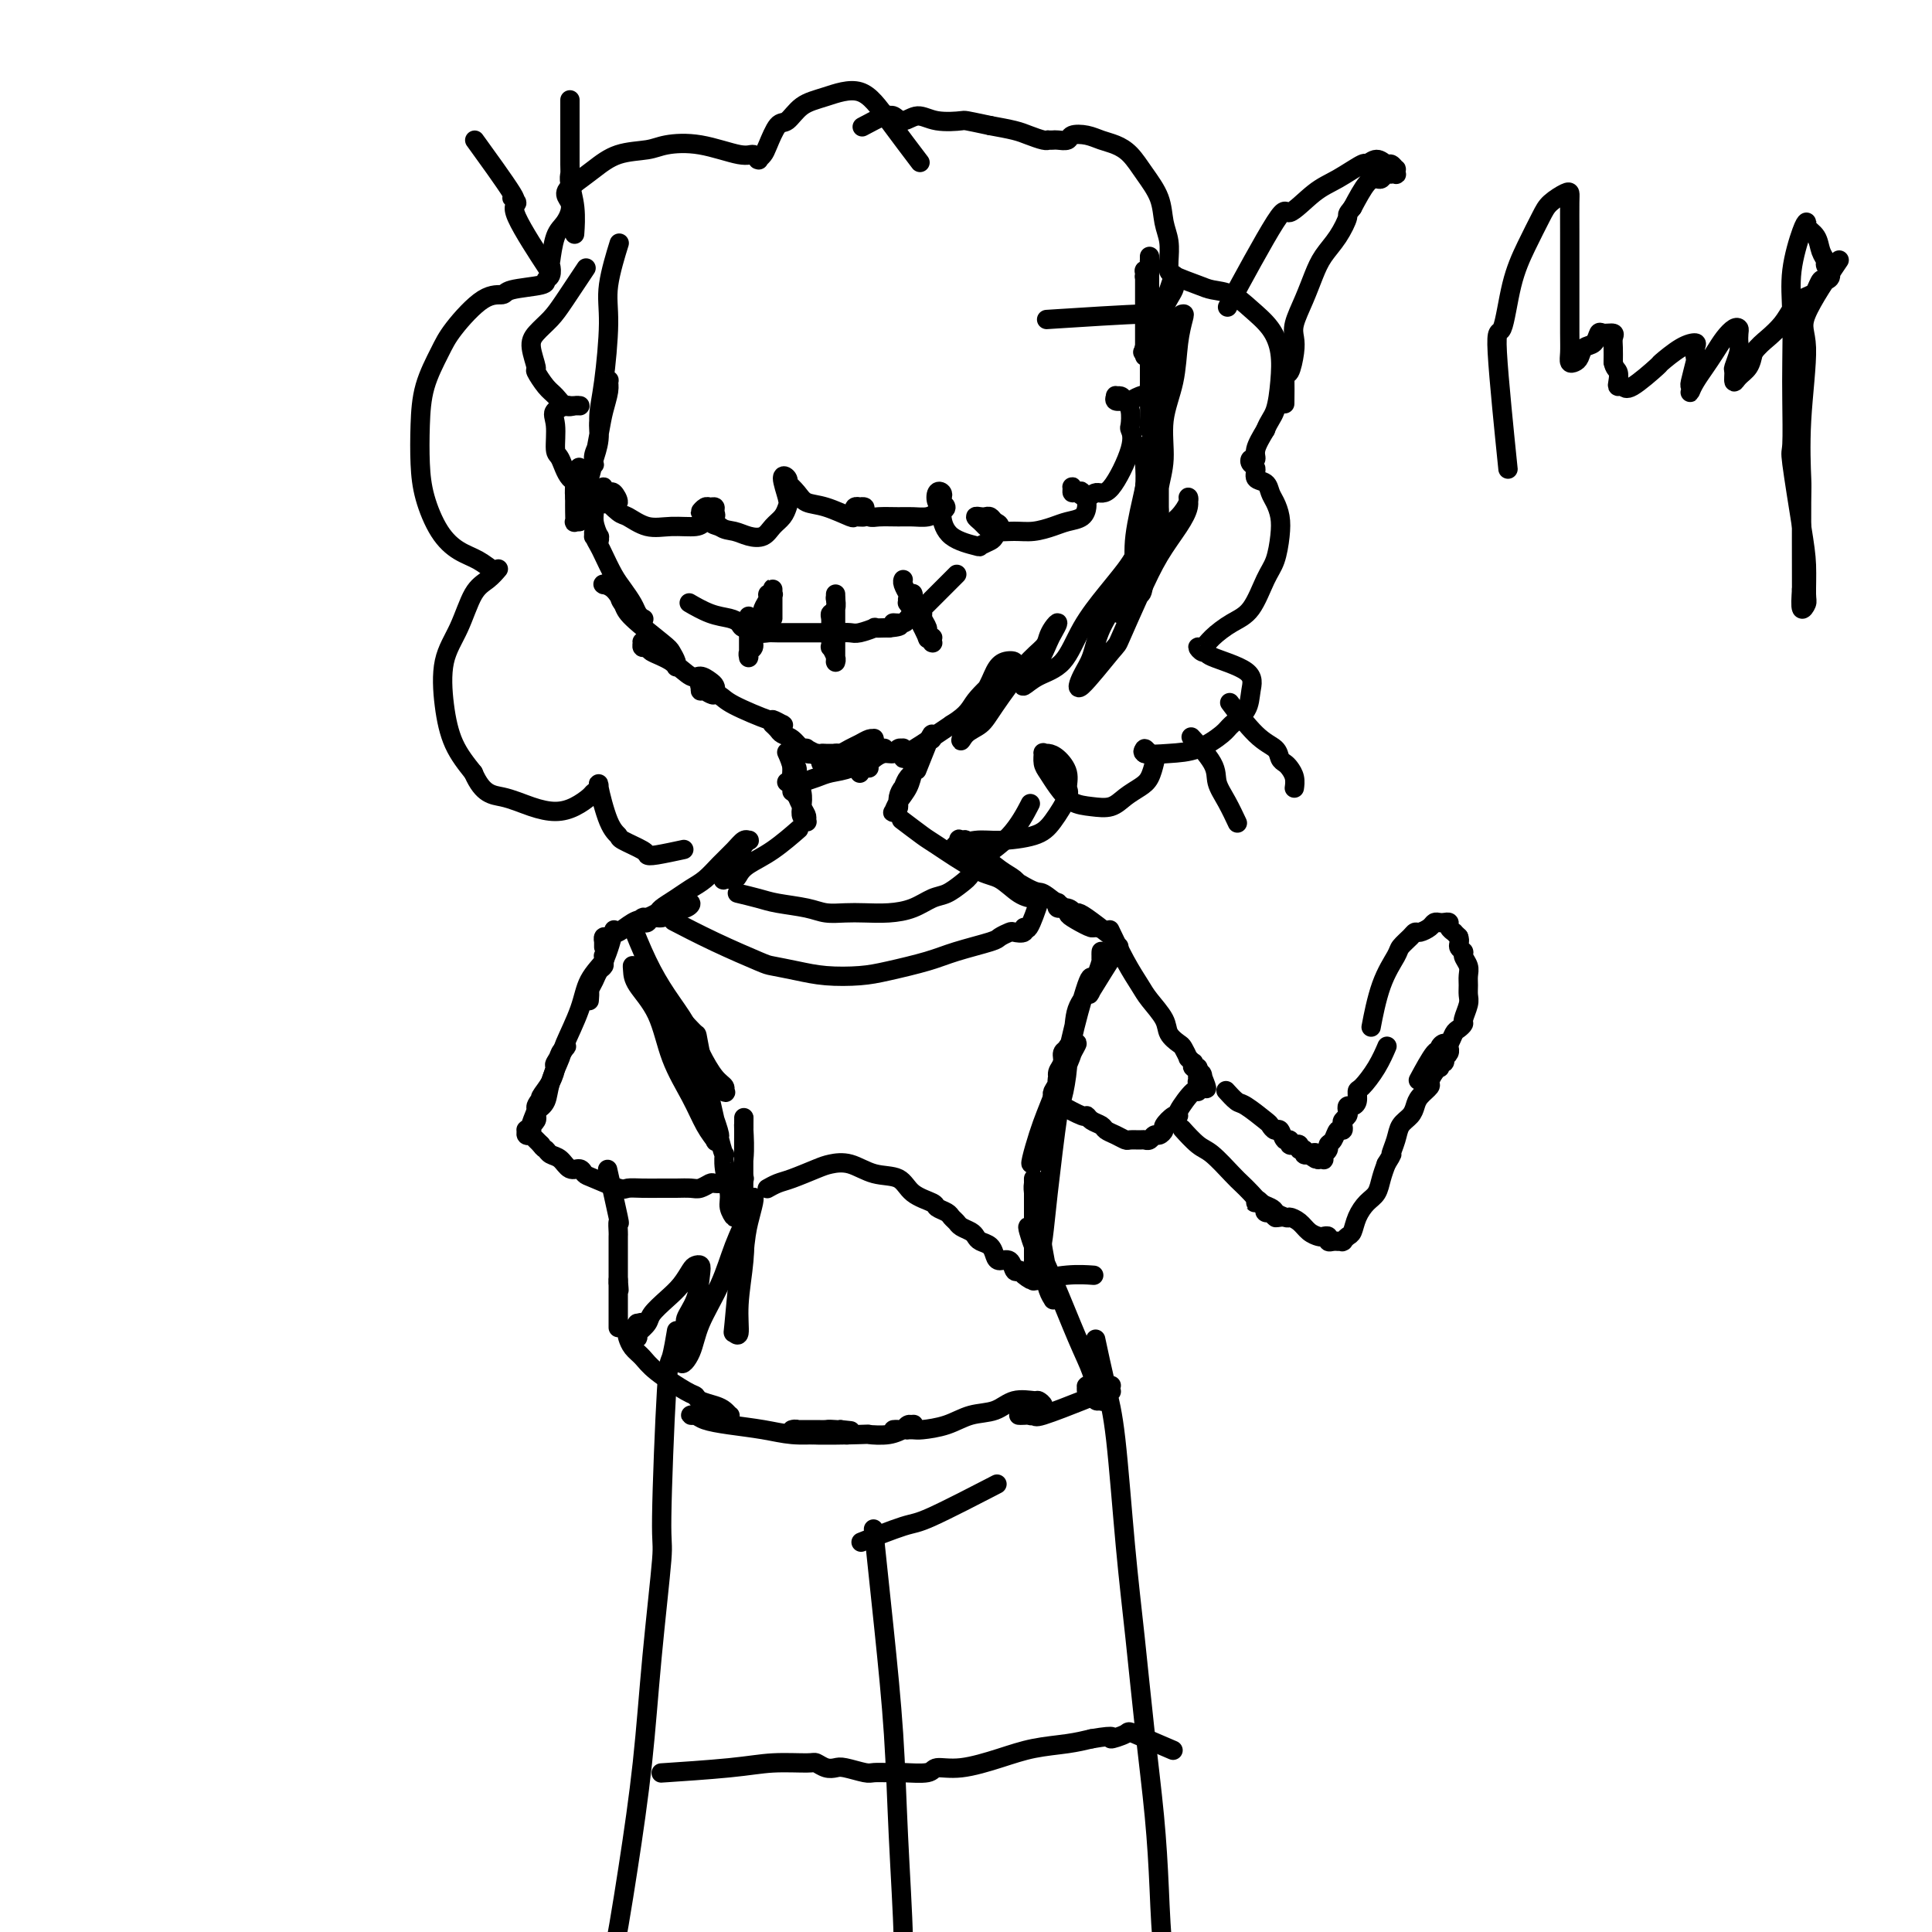 <svg viewBox='0 0 400 400' version='1.1' xmlns='http://www.w3.org/2000/svg' xmlns:xlink='http://www.w3.org/1999/xlink'><g fill='none' stroke='#000000' stroke-width='4' stroke-linecap='round' stroke-linejoin='round'><path d='M128,51c0.001,-0.004 0.002,-0.008 0,0c-0.002,0.008 -0.008,0.027 0,0c0.008,-0.027 0.031,-0.100 0,0c-0.031,0.100 -0.116,0.374 0,0c0.116,-0.374 0.433,-1.396 0,0c-0.433,1.396 -1.618,5.208 -2,8c-0.382,2.792 0.037,4.562 0,8c-0.037,3.438 -0.532,8.543 -1,12c-0.468,3.457 -0.910,5.268 -1,7c-0.090,1.732 0.171,3.387 0,5c-0.171,1.613 -0.774,3.184 -1,4c-0.226,0.816 -0.076,0.876 0,1c0.076,0.124 0.077,0.311 0,0c-0.077,-0.311 -0.232,-1.118 0,-2c0.232,-0.882 0.851,-1.837 1,-3c0.149,-1.163 -0.170,-2.533 0,-4c0.170,-1.467 0.831,-3.030 1,-4c0.169,-0.970 -0.154,-1.348 0,-2c0.154,-0.652 0.785,-1.579 1,-2c0.215,-0.421 0.014,-0.336 0,0c-0.014,0.336 0.161,0.922 0,2c-0.161,1.078 -0.656,2.649 -1,4c-0.344,1.351 -0.536,2.481 -1,5c-0.464,2.519 -1.200,6.426 -2,9c-0.800,2.574 -1.664,3.815 -2,5c-0.336,1.185 -0.142,2.312 0,3c0.142,0.688 0.234,0.936 0,1c-0.234,0.064 -0.795,-0.055 -1,0c-0.205,0.055 -0.055,0.284 0,0c0.055,-0.284 0.016,-1.081 0,-2c-0.016,-0.919 -0.008,-1.959 0,-3'/><path d='M119,103c-0.139,-1.250 0.015,-2.375 0,-3c-0.015,-0.625 -0.197,-0.750 0,-1c0.197,-0.250 0.775,-0.625 1,-1c0.225,-0.375 0.098,-0.749 0,-1c-0.098,-0.251 -0.166,-0.377 0,0c0.166,0.377 0.565,1.258 1,2c0.435,0.742 0.905,1.345 1,2c0.095,0.655 -0.185,1.361 0,2c0.185,0.639 0.834,1.209 1,2c0.166,0.791 -0.151,1.802 0,3c0.151,1.198 0.769,2.584 1,3c0.231,0.416 0.076,-0.136 0,0c-0.076,0.136 -0.073,0.961 0,1c0.073,0.039 0.216,-0.707 0,-1c-0.216,-0.293 -0.790,-0.132 -1,0c-0.210,0.132 -0.057,0.233 0,0c0.057,-0.233 0.019,-0.802 0,-1c-0.019,-0.198 -0.017,-0.024 0,0c0.017,0.024 0.049,-0.100 0,0c-0.049,0.100 -0.179,0.424 0,1c0.179,0.576 0.668,1.404 1,2c0.332,0.596 0.509,0.961 1,2c0.491,1.039 1.298,2.751 2,4c0.702,1.249 1.301,2.034 2,3c0.699,0.966 1.500,2.112 2,3c0.500,0.888 0.699,1.517 1,2c0.301,0.483 0.702,0.820 1,1c0.298,0.180 0.492,0.203 0,0c-0.492,-0.203 -1.671,-0.632 -2,-1c-0.329,-0.368 0.192,-0.677 0,-1c-0.192,-0.323 -1.096,-0.662 -2,-1'/><path d='M129,125c-0.741,-0.796 -0.592,-1.285 -1,-2c-0.408,-0.715 -1.372,-1.654 -2,-2c-0.628,-0.346 -0.922,-0.097 -1,0c-0.078,0.097 0.058,0.043 0,0c-0.058,-0.043 -0.310,-0.075 0,0c0.310,0.075 1.182,0.257 2,1c0.818,0.743 1.582,2.048 2,3c0.418,0.952 0.490,1.551 2,3c1.510,1.449 4.457,3.748 6,5c1.543,1.252 1.680,1.458 2,2c0.320,0.542 0.821,1.419 1,2c0.179,0.581 0.035,0.864 0,1c-0.035,0.136 0.041,0.125 0,0c-0.041,-0.125 -0.197,-0.363 -1,-1c-0.803,-0.637 -2.253,-1.674 -3,-2c-0.747,-0.326 -0.789,0.060 -1,0c-0.211,-0.060 -0.589,-0.567 -1,-1c-0.411,-0.433 -0.856,-0.793 -1,-1c-0.144,-0.207 0.011,-0.261 0,0c-0.011,0.261 -0.189,0.838 0,1c0.189,0.162 0.746,-0.091 1,0c0.254,0.091 0.204,0.525 1,1c0.796,0.475 2.437,0.992 4,2c1.563,1.008 3.047,2.509 4,3c0.953,0.491 1.376,-0.026 2,0c0.624,0.026 1.449,0.595 2,1c0.551,0.405 0.828,0.645 1,1c0.172,0.355 0.239,0.826 0,1c-0.239,0.174 -0.782,0.050 -1,0c-0.218,-0.050 -0.109,-0.025 0,0'/><path d='M147,143c1.923,1.609 -0.270,0.631 -1,0c-0.730,-0.631 0.002,-0.916 0,-1c-0.002,-0.084 -0.736,0.033 -1,0c-0.264,-0.033 -0.056,-0.215 0,0c0.056,0.215 -0.040,0.826 0,1c0.040,0.174 0.215,-0.088 1,0c0.785,0.088 2.179,0.525 3,1c0.821,0.475 1.067,0.989 3,2c1.933,1.011 5.552,2.520 7,3c1.448,0.480 0.725,-0.067 1,0c0.275,0.067 1.548,0.750 2,1c0.452,0.250 0.083,0.067 0,0c-0.083,-0.067 0.122,-0.018 0,0c-0.122,0.018 -0.569,0.004 -1,0c-0.431,-0.004 -0.844,0.002 -1,0c-0.156,-0.002 -0.054,-0.011 0,0c0.054,0.011 0.059,0.043 0,0c-0.059,-0.043 -0.181,-0.162 0,0c0.181,0.162 0.667,0.607 1,1c0.333,0.393 0.514,0.736 1,1c0.486,0.264 1.278,0.448 2,1c0.722,0.552 1.374,1.472 2,2c0.626,0.528 1.225,0.663 2,1c0.775,0.337 1.725,0.875 2,1c0.275,0.125 -0.125,-0.163 0,0c0.125,0.163 0.776,0.776 1,1c0.224,0.224 0.022,0.060 0,0c-0.022,-0.060 0.137,-0.017 0,0c-0.137,0.017 -0.568,0.009 -1,0'/><path d='M170,158c3.809,2.547 1.832,1.415 1,1c-0.832,-0.415 -0.517,-0.111 0,0c0.517,0.111 1.237,0.030 2,0c0.763,-0.030 1.568,-0.008 2,0c0.432,0.008 0.490,0.002 1,0c0.510,-0.002 1.472,-0.000 2,0c0.528,0.000 0.621,-0.001 1,0c0.379,0.001 1.044,0.004 1,0c-0.044,-0.004 -0.796,-0.015 -1,0c-0.204,0.015 0.142,0.058 0,0c-0.142,-0.058 -0.771,-0.216 -1,0c-0.229,0.216 -0.058,0.805 0,1c0.058,0.195 0.005,-0.003 0,0c-0.005,0.003 0.039,0.208 0,0c-0.039,-0.208 -0.163,-0.830 0,-1c0.163,-0.170 0.611,0.113 1,0c0.389,-0.113 0.720,-0.623 1,-1c0.280,-0.377 0.510,-0.623 1,-1c0.490,-0.377 1.242,-0.885 2,-1c0.758,-0.115 1.524,0.164 2,0c0.476,-0.164 0.663,-0.772 1,-1c0.337,-0.228 0.822,-0.076 1,0c0.178,0.076 0.047,0.077 0,0c-0.047,-0.077 -0.011,-0.234 0,0c0.011,0.234 -0.005,0.857 0,1c0.005,0.143 0.029,-0.194 0,0c-0.029,0.194 -0.111,0.918 0,1c0.111,0.082 0.414,-0.478 1,-1c0.586,-0.522 1.453,-1.006 3,-2c1.547,-0.994 3.773,-2.497 6,-4'/><path d='M197,150c3.640,-2.250 3.740,-3.374 5,-5c1.260,-1.626 3.680,-3.752 5,-5c1.320,-1.248 1.540,-1.618 2,-2c0.460,-0.382 1.162,-0.777 1,-1c-0.162,-0.223 -1.186,-0.275 -2,0c-0.814,0.275 -1.418,0.877 -2,2c-0.582,1.123 -1.141,2.769 -2,4c-0.859,1.231 -2.017,2.049 -3,4c-0.983,1.951 -1.789,5.036 -2,6c-0.211,0.964 0.175,-0.192 1,-1c0.825,-0.808 2.091,-1.266 3,-2c0.909,-0.734 1.461,-1.744 3,-4c1.539,-2.256 4.063,-5.759 6,-8c1.937,-2.241 3.286,-3.221 4,-4c0.714,-0.779 0.792,-1.357 1,-2c0.208,-0.643 0.548,-1.350 1,-2c0.452,-0.650 1.018,-1.244 1,-1c-0.018,0.244 -0.621,1.325 -1,2c-0.379,0.675 -0.534,0.943 -1,2c-0.466,1.057 -1.242,2.904 -2,4c-0.758,1.096 -1.497,1.440 -2,2c-0.503,0.560 -0.768,1.335 -1,2c-0.232,0.665 -0.429,1.222 0,1c0.429,-0.222 1.484,-1.221 3,-2c1.516,-0.779 3.495,-1.339 5,-3c1.505,-1.661 2.537,-4.425 4,-7c1.463,-2.575 3.355,-4.963 5,-7c1.645,-2.037 3.041,-3.725 4,-5c0.959,-1.275 1.479,-2.138 2,-3'/><path d='M235,115c2.364,-3.529 0.775,-1.350 0,0c-0.775,1.350 -0.735,1.872 -1,3c-0.265,1.128 -0.833,2.863 -2,5c-1.167,2.137 -2.932,4.677 -4,7c-1.068,2.323 -1.438,4.430 -2,6c-0.562,1.570 -1.315,2.604 -2,4c-0.685,1.396 -1.300,3.155 0,2c1.300,-1.155 4.515,-5.225 6,-7c1.485,-1.775 1.239,-1.255 2,-3c0.761,-1.745 2.529,-5.754 4,-9c1.471,-3.246 2.644,-5.730 4,-8c1.356,-2.270 2.894,-4.326 4,-6c1.106,-1.674 1.780,-2.967 2,-4c0.220,-1.033 -0.013,-1.806 0,-2c0.013,-0.194 0.271,0.192 0,1c-0.271,0.808 -1.070,2.040 -2,3c-0.930,0.960 -1.990,1.650 -3,3c-1.010,1.350 -1.969,3.360 -3,5c-1.031,1.640 -2.134,2.908 -3,4c-0.866,1.092 -1.496,2.006 -2,3c-0.504,0.994 -0.882,2.066 -1,3c-0.118,0.934 0.024,1.728 0,2c-0.024,0.272 -0.214,0.021 0,0c0.214,-0.021 0.831,0.187 1,0c0.169,-0.187 -0.109,-0.769 0,-2c0.109,-1.231 0.604,-3.112 1,-5c0.396,-1.888 0.694,-3.784 1,-6c0.306,-2.216 0.621,-4.750 1,-7c0.379,-2.250 0.823,-4.214 1,-6c0.177,-1.786 0.089,-3.393 0,-5'/><path d='M237,96c1.002,-5.437 1.007,-4.529 1,-4c-0.007,0.529 -0.026,0.679 0,1c0.026,0.321 0.098,0.814 0,2c-0.098,1.186 -0.367,3.064 -1,6c-0.633,2.936 -1.631,6.930 -2,10c-0.369,3.070 -0.110,5.215 0,7c0.110,1.785 0.072,3.210 0,4c-0.072,0.790 -0.179,0.945 0,1c0.179,0.055 0.643,0.012 1,0c0.357,-0.012 0.605,0.009 1,-4c0.395,-4.009 0.936,-12.049 1,-16c0.064,-3.951 -0.348,-3.815 0,-7c0.348,-3.185 1.456,-9.691 2,-13c0.544,-3.309 0.525,-3.422 1,-5c0.475,-1.578 1.444,-4.621 2,-7c0.556,-2.379 0.697,-4.096 1,-5c0.303,-0.904 0.767,-0.997 1,-1c0.233,-0.003 0.235,0.083 0,1c-0.235,0.917 -0.708,2.663 -1,5c-0.292,2.337 -0.404,5.263 -1,8c-0.596,2.737 -1.676,5.286 -2,8c-0.324,2.714 0.109,5.595 0,8c-0.109,2.405 -0.761,4.336 -1,6c-0.239,1.664 -0.064,3.062 0,4c0.064,0.938 0.017,1.415 0,2c-0.017,0.585 -0.005,1.279 0,1c0.005,-0.279 0.001,-1.531 0,-2c-0.001,-0.469 -0.000,-0.157 0,-1c0.000,-0.843 0.000,-2.842 0,-5c-0.000,-2.158 -0.000,-4.474 0,-7c0.000,-2.526 0.000,-5.263 0,-8'/><path d='M240,85c-0.069,-4.950 -0.243,-5.826 0,-8c0.243,-2.174 0.903,-5.647 1,-8c0.097,-2.353 -0.370,-3.587 0,-5c0.370,-1.413 1.575,-3.006 2,-4c0.425,-0.994 0.068,-1.388 0,-2c-0.068,-0.612 0.154,-1.441 0,-1c-0.154,0.441 -0.682,2.151 -1,3c-0.318,0.849 -0.424,0.836 -1,5c-0.576,4.164 -1.622,12.504 -2,16c-0.378,3.496 -0.087,2.147 0,3c0.087,0.853 -0.029,3.907 0,5c0.029,1.093 0.204,0.226 0,0c-0.204,-0.226 -0.787,0.188 -1,0c-0.213,-0.188 -0.057,-0.979 0,-2c0.057,-1.021 0.015,-2.272 0,-4c-0.015,-1.728 -0.004,-3.933 0,-6c0.004,-2.067 0.001,-3.997 0,-6c-0.001,-2.003 -0.000,-4.080 0,-6c0.000,-1.920 0.000,-3.682 0,-5c-0.000,-1.318 0.000,-2.191 0,-3c-0.000,-0.809 -0.000,-1.552 0,-2c0.000,-0.448 0.001,-0.601 0,-1c-0.001,-0.399 -0.004,-1.045 0,-1c0.004,0.045 0.015,0.782 0,1c-0.015,0.218 -0.057,-0.082 0,0c0.057,0.082 0.211,0.548 0,1c-0.211,0.452 -0.788,0.891 -1,1c-0.212,0.109 -0.061,-0.112 0,0c0.061,0.112 0.030,0.556 0,1'/><path d='M237,57c-0.155,0.560 -0.041,0.459 0,0c0.041,-0.459 0.011,-1.278 0,0c-0.011,1.278 -0.003,4.652 0,8c0.003,3.348 0.001,6.671 0,8c-0.001,1.329 -0.000,0.665 0,0'/><path d='M143,125c-0.000,-0.000 -0.000,-0.000 0,0c0.000,0.000 0.001,0.001 0,0c-0.001,-0.001 -0.003,-0.002 0,0c0.003,0.002 0.012,0.007 0,0c-0.012,-0.007 -0.046,-0.027 0,0c0.046,0.027 0.173,0.101 0,0c-0.173,-0.101 -0.647,-0.377 0,0c0.647,0.377 2.415,1.406 4,2c1.585,0.594 2.987,0.751 4,1c1.013,0.249 1.637,0.588 2,1c0.363,0.412 0.464,0.895 1,1c0.536,0.105 1.506,-0.168 2,0c0.494,0.168 0.511,0.777 1,1c0.489,0.223 1.451,0.060 2,0c0.549,-0.060 0.685,-0.016 2,0c1.315,0.016 3.809,0.004 5,0c1.191,-0.004 1.080,-0.000 2,0c0.920,0.000 2.871,-0.004 4,0c1.129,0.004 1.435,0.015 2,0c0.565,-0.015 1.387,-0.057 2,0c0.613,0.057 1.015,0.211 2,0c0.985,-0.211 2.553,-0.789 3,-1c0.447,-0.211 -0.226,-0.057 0,0c0.226,0.057 1.350,0.016 2,0c0.650,-0.016 0.825,-0.008 1,0'/><path d='M184,130c4.290,-0.394 1.517,-0.879 1,-1c-0.517,-0.121 1.224,0.122 2,0c0.776,-0.122 0.589,-0.610 1,-1c0.411,-0.390 1.421,-0.683 2,-1c0.579,-0.317 0.729,-0.658 1,-1c0.271,-0.342 0.665,-0.684 1,-1c0.335,-0.316 0.611,-0.606 1,-1c0.389,-0.394 0.892,-0.893 1,-1c0.108,-0.107 -0.179,0.179 0,0c0.179,-0.179 0.822,-0.822 1,-1c0.178,-0.178 -0.110,0.110 0,0c0.110,-0.110 0.617,-0.617 1,-1c0.383,-0.383 0.642,-0.642 1,-1c0.358,-0.358 0.817,-0.817 1,-1c0.183,-0.183 0.092,-0.092 0,0'/><path d='M155,128c0.000,-0.000 0.000,-0.000 0,0c-0.000,0.000 -0.000,0.001 0,0c0.000,-0.001 0.000,-0.005 0,0c-0.000,0.005 -0.000,0.017 0,0c0.000,-0.017 0.000,-0.064 0,0c-0.000,0.064 -0.000,0.237 0,0c0.000,-0.237 0.000,-0.886 0,0c-0.000,0.886 -0.001,3.306 0,5c0.001,1.694 0.004,2.662 0,3c-0.004,0.338 -0.016,0.047 0,0c0.016,-0.047 0.060,0.150 0,0c-0.060,-0.150 -0.222,-0.649 0,-1c0.222,-0.351 0.829,-0.556 1,-1c0.171,-0.444 -0.094,-1.127 0,-2c0.094,-0.873 0.547,-1.937 1,-3'/><path d='M157,129c0.553,-1.503 0.937,-1.762 1,-2c0.063,-0.238 -0.193,-0.455 0,-1c0.193,-0.545 0.836,-1.417 1,-2c0.164,-0.583 -0.152,-0.875 0,-1c0.152,-0.125 0.773,-0.082 1,0c0.227,0.082 0.061,0.204 0,0c-0.061,-0.204 -0.016,-0.735 0,-1c0.016,-0.265 0.004,-0.264 0,0c-0.004,0.264 -0.001,0.792 0,1c0.001,0.208 0.000,0.097 0,0c-0.000,-0.097 -0.000,-0.180 0,0c0.000,0.180 0.000,0.622 0,1c-0.000,0.378 -0.000,0.694 0,1c0.000,0.306 0.000,0.604 0,1c-0.000,0.396 -0.000,0.890 0,1c0.000,0.110 0.000,-0.163 0,0c-0.000,0.163 -0.000,0.761 0,1c0.000,0.239 0.000,0.120 0,0'/><path d='M173,126c0.000,-0.000 0.000,-0.000 0,0c-0.000,0.000 -0.000,0.001 0,0c0.000,-0.001 0.000,-0.004 0,0c-0.000,0.004 -0.000,0.016 0,0c0.000,-0.016 0.000,-0.061 0,0c-0.000,0.061 -0.000,0.227 0,0c0.000,-0.227 0.000,-0.846 0,0c-0.000,0.846 -0.000,3.159 0,5c0.000,1.841 0.000,3.211 0,4c-0.000,0.789 -0.000,0.996 0,1c0.000,0.004 0.001,-0.197 0,0c-0.001,0.197 -0.004,0.791 0,1c0.004,0.209 0.015,0.033 0,0c-0.015,-0.033 -0.057,0.076 0,0c0.057,-0.076 0.211,-0.338 0,-1c-0.211,-0.662 -0.788,-1.725 -1,-2c-0.212,-0.275 -0.058,0.238 0,0c0.058,-0.238 0.019,-1.229 0,-2c-0.019,-0.771 -0.019,-1.324 0,-2c0.019,-0.676 0.058,-1.474 0,-2c-0.058,-0.526 -0.211,-0.780 0,-1c0.211,-0.220 0.788,-0.405 1,-1c0.212,-0.595 0.061,-1.598 0,-2c-0.061,-0.402 -0.030,-0.201 0,0'/><path d='M173,124c0.000,-1.625 0.000,-0.187 0,0c0.000,0.187 0.000,-0.878 0,-1c0.000,-0.122 0.000,0.699 0,1c0.000,0.301 0.000,0.081 0,0c0.000,-0.081 0.000,-0.022 0,0c0.000,0.022 0.000,0.006 0,0c0.000,-0.006 0.000,-0.003 0,0'/><path d='M188,125c0.000,0.000 0.000,0.001 0,0c-0.000,-0.001 -0.002,-0.002 0,0c0.002,0.002 0.006,0.008 0,0c-0.006,-0.008 -0.022,-0.029 0,0c0.022,0.029 0.082,0.108 0,0c-0.082,-0.108 -0.305,-0.403 0,0c0.305,0.403 1.140,1.505 2,3c0.860,1.495 1.747,3.382 2,4c0.253,0.618 -0.129,-0.035 0,0c0.129,0.035 0.768,0.756 1,1c0.232,0.244 0.058,0.009 0,0c-0.058,-0.009 -0.000,0.206 0,0c0.000,-0.206 -0.056,-0.832 0,-1c0.056,-0.168 0.226,0.124 0,0c-0.226,-0.124 -0.848,-0.663 -1,-1c-0.152,-0.337 0.166,-0.473 0,-1c-0.166,-0.527 -0.815,-1.447 -1,-2c-0.185,-0.553 0.094,-0.740 0,-1c-0.094,-0.260 -0.561,-0.592 -1,-1c-0.439,-0.408 -0.850,-0.893 -1,-1c-0.150,-0.107 -0.040,0.163 0,0c0.040,-0.163 0.012,-0.761 0,-1c-0.012,-0.239 -0.006,-0.120 0,0'/><path d='M189,124c-0.464,-1.464 -0.124,-1.124 0,-1c0.124,0.124 0.033,0.032 0,0c-0.033,-0.032 -0.009,-0.005 0,0c0.009,0.005 0.002,-0.014 0,0c-0.002,0.014 -0.001,0.060 0,0c0.001,-0.060 0.000,-0.226 0,0c-0.000,0.226 -0.000,0.845 0,1c0.000,0.155 0.000,-0.155 0,0c-0.000,0.155 -0.000,0.775 0,1c0.000,0.225 0.001,0.057 0,0c-0.001,-0.057 -0.004,-0.001 0,0c0.004,0.001 0.015,-0.051 0,0c-0.015,0.051 -0.057,0.206 0,0c0.057,-0.206 0.211,-0.773 0,-1c-0.211,-0.227 -0.789,-0.113 -1,0c-0.211,0.113 -0.057,0.227 0,0c0.057,-0.227 0.015,-0.793 0,-1c-0.015,-0.207 -0.003,-0.054 0,0c0.003,0.054 -0.003,0.008 0,0c0.003,-0.008 0.015,0.022 0,0c-0.015,-0.022 -0.056,-0.097 0,0c0.056,0.097 0.211,0.366 0,0c-0.211,-0.366 -0.788,-1.368 -1,-2c-0.212,-0.632 -0.061,-0.895 0,-1c0.061,-0.105 0.030,-0.053 0,0'/><path d='M121,56c0.002,-0.003 0.004,-0.006 0,0c-0.004,0.006 -0.014,0.021 0,0c0.014,-0.021 0.051,-0.078 0,0c-0.051,0.078 -0.192,0.289 0,0c0.192,-0.289 0.716,-1.079 0,0c-0.716,1.079 -2.671,4.027 -4,6c-1.329,1.973 -2.032,2.971 -3,4c-0.968,1.029 -2.201,2.089 -3,3c-0.799,0.911 -1.165,1.671 -1,3c0.165,1.329 0.859,3.225 1,4c0.141,0.775 -0.271,0.428 0,1c0.271,0.572 1.225,2.062 2,3c0.775,0.938 1.370,1.323 2,2c0.630,0.677 1.294,1.645 2,2c0.706,0.355 1.454,0.095 2,0c0.546,-0.095 0.889,-0.025 1,0c0.111,0.025 -0.011,0.006 0,0c0.011,-0.006 0.155,0.001 0,0c-0.155,-0.001 -0.609,-0.011 -1,0c-0.391,0.011 -0.721,0.041 -1,0c-0.279,-0.041 -0.508,-0.155 -1,0c-0.492,0.155 -1.246,0.577 -2,1'/><path d='M115,85c-0.763,0.547 -0.170,1.415 0,3c0.170,1.585 -0.084,3.886 0,5c0.084,1.114 0.507,1.041 1,2c0.493,0.959 1.055,2.950 2,4c0.945,1.050 2.272,1.159 3,2c0.728,0.841 0.857,2.414 2,3c1.143,0.586 3.298,0.186 4,0c0.702,-0.186 -0.050,-0.159 0,0c0.050,0.159 0.903,0.448 1,0c0.097,-0.448 -0.562,-1.633 -1,-2c-0.438,-0.367 -0.656,0.085 -1,0c-0.344,-0.085 -0.814,-0.705 -1,-1c-0.186,-0.295 -0.088,-0.263 0,0c0.088,0.263 0.164,0.758 0,1c-0.164,0.242 -0.569,0.233 0,1c0.569,0.767 2.114,2.311 3,3c0.886,0.689 1.115,0.521 2,1c0.885,0.479 2.427,1.603 4,2c1.573,0.397 3.178,0.065 5,0c1.822,-0.065 3.862,0.136 5,0c1.138,-0.136 1.374,-0.611 2,-1c0.626,-0.389 1.643,-0.694 2,-1c0.357,-0.306 0.052,-0.614 0,-1c-0.052,-0.386 0.147,-0.851 0,-1c-0.147,-0.149 -0.640,0.019 -1,0c-0.360,-0.019 -0.588,-0.226 -1,0c-0.412,0.226 -1.007,0.885 -1,1c0.007,0.115 0.617,-0.315 1,0c0.383,0.315 0.538,1.376 1,2c0.462,0.624 1.231,0.812 2,1'/><path d='M149,109c1.004,0.792 2.013,0.770 3,1c0.987,0.230 1.953,0.710 3,1c1.047,0.290 2.177,0.389 3,0c0.823,-0.389 1.340,-1.268 2,-2c0.660,-0.732 1.462,-1.318 2,-2c0.538,-0.682 0.810,-1.461 1,-2c0.190,-0.539 0.298,-0.840 0,-2c-0.298,-1.160 -1.002,-3.181 -1,-4c0.002,-0.819 0.709,-0.437 1,0c0.291,0.437 0.165,0.928 0,1c-0.165,0.072 -0.369,-0.274 0,0c0.369,0.274 1.312,1.169 2,2c0.688,0.831 1.120,1.596 2,2c0.880,0.404 2.207,0.445 4,1c1.793,0.555 4.051,1.623 5,2c0.949,0.377 0.590,0.062 1,0c0.410,-0.062 1.589,0.127 2,0c0.411,-0.127 0.054,-0.571 0,-1c-0.054,-0.429 0.195,-0.843 0,-1c-0.195,-0.157 -0.835,-0.057 -1,0c-0.165,0.057 0.144,0.072 0,0c-0.144,-0.072 -0.742,-0.229 -1,0c-0.258,0.229 -0.176,0.846 0,1c0.176,0.154 0.444,-0.155 1,0c0.556,0.155 1.398,0.774 2,1c0.602,0.226 0.962,0.058 2,0c1.038,-0.058 2.752,-0.005 4,0c1.248,0.005 2.028,-0.037 3,0c0.972,0.037 2.135,0.153 3,0c0.865,-0.153 1.433,-0.577 2,-1'/><path d='M194,106c3.015,-0.561 1.553,-1.464 1,-2c-0.553,-0.536 -0.197,-0.705 0,-1c0.197,-0.295 0.234,-0.716 0,-1c-0.234,-0.284 -0.740,-0.431 -1,0c-0.260,0.431 -0.276,1.439 0,2c0.276,0.561 0.843,0.673 1,1c0.157,0.327 -0.095,0.869 0,2c0.095,1.131 0.536,2.851 2,4c1.464,1.149 3.952,1.727 5,2c1.048,0.273 0.656,0.242 1,0c0.344,-0.242 1.424,-0.696 2,-1c0.576,-0.304 0.649,-0.460 1,-1c0.351,-0.540 0.981,-1.465 1,-2c0.019,-0.535 -0.574,-0.680 -1,-1c-0.426,-0.320 -0.685,-0.815 -1,-1c-0.315,-0.185 -0.684,-0.061 -1,0c-0.316,0.061 -0.578,0.059 -1,0c-0.422,-0.059 -1.005,-0.174 -1,0c0.005,0.174 0.598,0.636 1,1c0.402,0.364 0.614,0.631 1,1c0.386,0.369 0.945,0.842 2,1c1.055,0.158 2.604,0.002 4,0c1.396,-0.002 2.637,0.150 4,0c1.363,-0.150 2.848,-0.604 4,-1c1.152,-0.396 1.970,-0.736 3,-1c1.030,-0.264 2.273,-0.452 3,-1c0.727,-0.548 0.937,-1.456 1,-2c0.063,-0.544 -0.022,-0.723 0,-1c0.022,-0.277 0.149,-0.650 0,-1c-0.149,-0.350 -0.575,-0.675 -1,-1'/><path d='M224,102c-0.165,-0.718 -0.578,-0.012 -1,0c-0.422,0.012 -0.853,-0.671 -1,-1c-0.147,-0.329 -0.009,-0.303 0,0c0.009,0.303 -0.109,0.883 0,1c0.109,0.117 0.447,-0.230 1,0c0.553,0.230 1.321,1.035 2,1c0.679,-0.035 1.267,-0.911 2,-1c0.733,-0.089 1.609,0.607 3,-1c1.391,-1.607 3.298,-5.519 4,-8c0.702,-2.481 0.199,-3.530 0,-4c-0.199,-0.470 -0.096,-0.360 0,-1c0.096,-0.640 0.184,-2.029 0,-3c-0.184,-0.971 -0.640,-1.524 -1,-2c-0.360,-0.476 -0.626,-0.874 -1,-1c-0.374,-0.126 -0.858,0.020 -1,0c-0.142,-0.020 0.058,-0.205 0,0c-0.058,0.205 -0.374,0.799 0,1c0.374,0.201 1.439,0.011 2,0c0.561,-0.011 0.620,0.159 1,0c0.380,-0.159 1.083,-0.648 2,-1c0.917,-0.352 2.050,-0.566 3,-1c0.950,-0.434 1.717,-1.087 2,-2c0.283,-0.913 0.082,-2.087 0,-3c-0.082,-0.913 -0.045,-1.565 0,-2c0.045,-0.435 0.100,-0.653 0,-1c-0.100,-0.347 -0.353,-0.822 -1,-1c-0.647,-0.178 -1.689,-0.058 -2,0c-0.311,0.058 0.109,0.054 0,0c-0.109,-0.054 -0.745,-0.158 -1,0c-0.255,0.158 -0.127,0.579 0,1'/><path d='M237,73c-0.684,-0.062 -0.394,-0.216 0,0c0.394,0.216 0.893,0.802 1,1c0.107,0.198 -0.178,0.009 0,0c0.178,-0.009 0.817,0.164 1,0c0.183,-0.164 -0.092,-0.663 0,-1c0.092,-0.337 0.550,-0.512 1,-1c0.450,-0.488 0.891,-1.290 1,-2c0.109,-0.710 -0.114,-1.328 -1,-2c-0.886,-0.672 -2.433,-1.397 -2,-2c0.433,-0.603 2.847,-1.086 -1,-1c-3.847,0.086 -13.956,0.739 -18,1c-4.044,0.261 -2.022,0.131 0,0'/><path d='M163,156c0.000,0.000 0.000,0.000 0,0c-0.000,-0.000 -0.000,-0.000 0,0c0.000,0.000 0.000,0.000 0,0c-0.000,-0.000 -0.000,-0.000 0,0c0.000,0.000 0.000,0.000 0,0c-0.000,-0.000 -0.000,-0.000 0,0c0.000,0.000 0.000,0.001 0,0c-0.000,-0.001 -0.001,-0.003 0,0c0.001,0.003 0.005,0.010 0,0c-0.005,-0.010 -0.017,-0.038 0,0c0.017,0.038 0.064,0.143 0,0c-0.064,-0.143 -0.238,-0.533 0,0c0.238,0.533 0.886,1.989 1,3c0.114,1.011 -0.308,1.578 0,3c0.308,1.422 1.347,3.699 2,5c0.653,1.301 0.921,1.625 1,2c0.079,0.375 -0.030,0.799 0,1c0.030,0.201 0.200,0.178 0,0c-0.200,-0.178 -0.771,-0.509 -1,-1c-0.229,-0.491 -0.118,-1.140 0,-2c0.118,-0.860 0.241,-1.932 0,-3c-0.241,-1.068 -0.848,-2.132 -1,-3c-0.152,-0.868 0.151,-1.541 0,-2c-0.151,-0.459 -0.758,-0.702 -1,-1c-0.242,-0.298 -0.121,-0.649 0,-1'/><path d='M164,157c-0.464,-1.837 -0.124,0.071 0,1c0.124,0.929 0.033,0.880 0,1c-0.033,0.120 -0.008,0.407 0,1c0.008,0.593 -0.002,1.490 0,2c0.002,0.510 0.014,0.634 0,1c-0.014,0.366 -0.055,0.974 0,1c0.055,0.026 0.207,-0.532 0,-1c-0.207,-0.468 -0.773,-0.848 -1,-1c-0.227,-0.152 -0.113,-0.076 0,0'/><path d='M190,159c-0.014,0.036 -0.028,0.071 0,0c0.028,-0.071 0.099,-0.250 0,0c-0.099,0.250 -0.368,0.929 0,0c0.368,-0.929 1.374,-3.465 2,-5c0.626,-1.535 0.872,-2.070 1,-2c0.128,0.070 0.137,0.746 0,1c-0.137,0.254 -0.422,0.088 -1,1c-0.578,0.912 -1.451,2.903 -2,4c-0.549,1.097 -0.775,1.300 -1,2c-0.225,0.700 -0.449,1.897 -1,3c-0.551,1.103 -1.431,2.112 -2,3c-0.569,0.888 -0.829,1.654 -1,2c-0.171,0.346 -0.253,0.272 0,0c0.253,-0.272 0.842,-0.741 1,-1c0.158,-0.259 -0.115,-0.308 0,-1c0.115,-0.692 0.619,-2.029 1,-3c0.381,-0.971 0.639,-1.578 1,-2c0.361,-0.422 0.825,-0.660 1,-1c0.175,-0.340 0.062,-0.781 0,-1c-0.062,-0.219 -0.072,-0.214 0,0c0.072,0.214 0.226,0.637 0,1c-0.226,0.363 -0.831,0.665 -1,1c-0.169,0.335 0.098,0.703 0,1c-0.098,0.297 -0.562,0.523 -1,1c-0.438,0.477 -0.849,1.205 -1,2c-0.151,0.795 -0.043,1.656 0,2c0.043,0.344 0.022,0.172 0,0'/><path d='M166,162c0.005,-0.002 0.011,-0.003 0,0c-0.011,0.003 -0.037,0.012 0,0c0.037,-0.012 0.138,-0.044 0,0c-0.138,0.044 -0.516,0.163 0,0c0.516,-0.163 1.924,-0.607 3,-1c1.076,-0.393 1.819,-0.736 3,-1c1.181,-0.264 2.801,-0.449 4,-1c1.199,-0.551 1.978,-1.468 3,-2c1.022,-0.532 2.286,-0.678 3,-1c0.714,-0.322 0.878,-0.819 1,-1c0.122,-0.181 0.204,-0.044 0,0c-0.204,0.044 -0.692,-0.003 -1,0c-0.308,0.003 -0.436,0.057 -1,0c-0.564,-0.057 -1.566,-0.225 -2,0c-0.434,0.225 -0.302,0.845 -1,1c-0.698,0.155 -2.226,-0.153 -3,0c-0.774,0.153 -0.793,0.769 -1,1c-0.207,0.231 -0.603,0.077 -1,0c-0.397,-0.077 -0.794,-0.076 -1,0c-0.206,0.076 -0.221,0.228 0,0c0.221,-0.228 0.679,-0.835 1,-1c0.321,-0.165 0.507,0.113 1,0c0.493,-0.113 1.295,-0.619 2,-1c0.705,-0.381 1.313,-0.639 2,-1c0.687,-0.361 1.453,-0.825 2,-1c0.547,-0.175 0.876,-0.062 1,0c0.124,0.062 0.044,0.072 0,0c-0.044,-0.072 -0.053,-0.225 0,0c0.053,0.225 0.168,0.830 0,1c-0.168,0.170 -0.619,-0.094 -1,0c-0.381,0.094 -0.690,0.547 -1,1'/><path d='M179,155c0.899,-0.375 -0.352,-0.311 -1,0c-0.648,0.311 -0.692,0.869 -1,1c-0.308,0.131 -0.882,-0.165 -1,0c-0.118,0.165 0.218,0.790 0,1c-0.218,0.210 -0.991,0.004 -1,0c-0.009,-0.004 0.745,0.195 1,0c0.255,-0.195 0.010,-0.784 0,-1c-0.010,-0.216 0.215,-0.058 0,0c-0.215,0.058 -0.870,0.015 -1,0c-0.130,-0.015 0.265,-0.003 0,0c-0.265,0.003 -1.189,-0.003 -2,0c-0.811,0.003 -1.509,0.015 -2,0c-0.491,-0.015 -0.777,-0.057 -1,0c-0.223,0.057 -0.384,0.211 -1,0c-0.616,-0.211 -1.685,-0.789 -2,-1c-0.315,-0.211 0.126,-0.057 0,0c-0.126,0.057 -0.818,0.015 -1,0c-0.182,-0.015 0.147,-0.004 0,0c-0.147,0.004 -0.771,0.001 -1,0c-0.229,-0.001 -0.063,-0.001 0,0c0.063,0.001 0.022,0.004 0,0c-0.022,-0.004 -0.027,-0.015 0,0c0.027,0.015 0.085,0.057 0,0c-0.085,-0.057 -0.311,-0.211 0,0c0.311,0.211 1.161,0.788 2,1c0.839,0.212 1.668,0.061 2,0c0.332,-0.061 0.166,-0.030 0,0'/><path d='M165,172c-0.008,0.007 -0.017,0.014 0,0c0.017,-0.014 0.058,-0.051 0,0c-0.058,0.051 -0.215,0.188 0,0c0.215,-0.188 0.802,-0.702 0,0c-0.802,0.702 -2.993,2.618 -5,4c-2.007,1.382 -3.831,2.229 -5,3c-1.169,0.771 -1.683,1.468 -2,2c-0.317,0.532 -0.436,0.901 -1,1c-0.564,0.099 -1.574,-0.070 -2,0c-0.426,0.070 -0.269,0.380 0,0c0.269,-0.380 0.650,-1.451 1,-2c0.350,-0.549 0.669,-0.578 1,-1c0.331,-0.422 0.675,-1.239 1,-2c0.325,-0.761 0.632,-1.467 1,-2c0.368,-0.533 0.797,-0.894 1,-1c0.203,-0.106 0.179,0.044 0,0c-0.179,-0.044 -0.512,-0.283 -1,0c-0.488,0.283 -1.130,1.087 -2,2c-0.870,0.913 -1.967,1.936 -3,3c-1.033,1.064 -2.002,2.169 -3,3c-0.998,0.831 -2.026,1.389 -3,2c-0.974,0.611 -1.894,1.274 -3,2c-1.106,0.726 -2.400,1.514 -3,2c-0.600,0.486 -0.508,0.669 -1,1c-0.492,0.331 -1.569,0.809 -2,1c-0.431,0.191 -0.215,0.096 0,0'/><path d='M134,190c-3.324,2.259 -1.635,0.405 -1,0c0.635,-0.405 0.215,0.638 0,1c-0.215,0.362 -0.224,0.041 0,0c0.224,-0.041 0.683,0.196 1,0c0.317,-0.196 0.492,-0.827 1,-1c0.508,-0.173 1.348,0.110 2,0c0.652,-0.110 1.115,-0.615 2,-1c0.885,-0.385 2.191,-0.650 3,-1c0.809,-0.350 1.122,-0.784 1,-1c-0.122,-0.216 -0.678,-0.214 -1,0c-0.322,0.214 -0.408,0.640 -1,1c-0.592,0.360 -1.689,0.656 -3,1c-1.311,0.344 -2.838,0.737 -4,1c-1.162,0.263 -1.961,0.395 -3,1c-1.039,0.605 -2.317,1.682 -3,2c-0.683,0.318 -0.772,-0.125 -1,0c-0.228,0.125 -0.597,0.817 -1,1c-0.403,0.183 -0.840,-0.143 -1,0c-0.160,0.143 -0.043,0.756 0,1c0.043,0.244 0.011,0.118 0,0c-0.011,-0.118 -0.003,-0.227 0,0c0.003,0.227 0.001,0.792 0,1c-0.001,0.208 -0.000,0.059 0,0c0.000,-0.059 0.000,-0.030 0,0'/><path d='M187,170c-0.030,-0.023 -0.060,-0.046 0,0c0.060,0.046 0.210,0.159 0,0c-0.210,-0.159 -0.780,-0.592 0,0c0.780,0.592 2.911,2.207 4,3c1.089,0.793 1.136,0.763 3,2c1.864,1.237 5.546,3.743 8,5c2.454,1.257 3.679,1.267 5,2c1.321,0.733 2.736,2.191 4,3c1.264,0.809 2.375,0.971 3,1c0.625,0.029 0.762,-0.074 1,0c0.238,0.074 0.576,0.324 0,0c-0.576,-0.324 -2.066,-1.223 -3,-2c-0.934,-0.777 -1.311,-1.431 -2,-2c-0.689,-0.569 -1.690,-1.052 -3,-2c-1.310,-0.948 -2.929,-2.362 -4,-3c-1.071,-0.638 -1.592,-0.500 -2,-1c-0.408,-0.500 -0.701,-1.638 -1,-2c-0.299,-0.362 -0.602,0.051 -1,0c-0.398,-0.051 -0.891,-0.566 0,0c0.891,0.566 3.165,2.214 4,3c0.835,0.786 0.230,0.711 2,2c1.770,1.289 5.916,3.942 8,5c2.084,1.058 2.107,0.522 3,1c0.893,0.478 2.657,1.970 4,3c1.343,1.030 2.266,1.597 3,2c0.734,0.403 1.280,0.641 2,1c0.720,0.359 1.616,0.838 2,1c0.384,0.162 0.257,0.005 0,0c-0.257,-0.005 -0.645,0.141 -1,0c-0.355,-0.141 -0.678,-0.571 -1,-1'/><path d='M225,191c3.180,2.447 -1.368,0.063 -3,-1c-1.632,-1.063 -0.346,-0.807 0,-1c0.346,-0.193 -0.246,-0.836 -1,-1c-0.754,-0.164 -1.669,0.150 -2,0c-0.331,-0.150 -0.078,-0.765 0,-1c0.078,-0.235 -0.018,-0.091 0,0c0.018,0.091 0.152,0.130 0,0c-0.152,-0.130 -0.590,-0.430 0,0c0.590,0.430 2.208,1.590 3,2c0.792,0.410 0.759,0.069 1,0c0.241,-0.069 0.757,0.135 2,1c1.243,0.865 3.212,2.390 4,3c0.788,0.610 0.394,0.305 0,0'/><path d='M131,192c-0.018,-0.044 -0.035,-0.089 0,0c0.035,0.089 0.124,0.311 0,0c-0.124,-0.311 -0.459,-1.155 0,0c0.459,1.155 1.712,4.309 3,7c1.288,2.691 2.612,4.920 4,7c1.388,2.080 2.841,4.011 4,6c1.159,1.989 2.026,4.037 3,6c0.974,1.963 2.056,3.843 3,5c0.944,1.157 1.751,1.591 2,2c0.249,0.409 -0.060,0.792 0,1c0.060,0.208 0.490,0.242 0,0c-0.490,-0.242 -1.899,-0.758 -3,-2c-1.101,-1.242 -1.895,-3.210 -3,-5c-1.105,-1.790 -2.520,-3.402 -4,-5c-1.480,-1.598 -3.023,-3.183 -4,-5c-0.977,-1.817 -1.386,-3.867 -2,-5c-0.614,-1.133 -1.434,-1.350 -2,-2c-0.566,-0.650 -0.880,-1.734 -1,-2c-0.120,-0.266 -0.048,0.286 0,1c0.048,0.714 0.071,1.591 1,3c0.929,1.409 2.764,3.351 4,6c1.236,2.649 1.872,6.004 3,9c1.128,2.996 2.747,5.634 4,8c1.253,2.366 2.140,4.459 3,6c0.860,1.541 1.693,2.530 2,3c0.307,0.470 0.088,0.420 0,0c-0.088,-0.420 -0.044,-1.210 0,-2'/><path d='M148,234c2.286,3.937 0.000,-2.219 -1,-5c-1.000,-2.781 -0.715,-2.187 -1,-3c-0.285,-0.813 -1.141,-3.033 -2,-5c-0.859,-1.967 -1.723,-3.682 -2,-5c-0.277,-1.318 0.031,-2.239 0,-3c-0.031,-0.761 -0.400,-1.362 0,-1c0.400,0.362 1.570,1.687 2,2c0.430,0.313 0.119,-0.387 1,4c0.881,4.387 2.953,13.860 4,18c1.047,4.140 1.069,2.946 1,3c-0.069,0.054 -0.230,1.356 0,3c0.230,1.644 0.850,3.631 1,5c0.150,1.369 -0.171,2.122 0,3c0.171,0.878 0.834,1.882 1,2c0.166,0.118 -0.166,-0.651 0,-1c0.166,-0.349 0.829,-0.277 1,-1c0.171,-0.723 -0.150,-2.242 0,-4c0.150,-1.758 0.772,-3.755 1,-6c0.228,-2.245 0.061,-4.738 0,-6c-0.061,-1.262 -0.015,-1.293 0,-1c0.015,0.293 0.000,0.912 0,0c-0.000,-0.912 0.015,-3.353 0,0c-0.015,3.353 -0.060,12.502 0,18c0.060,5.498 0.226,7.345 0,10c-0.226,2.655 -0.842,6.117 -1,9c-0.158,2.883 0.143,5.187 0,6c-0.143,0.813 -0.729,0.135 -1,0c-0.271,-0.135 -0.227,0.271 0,-2c0.227,-2.271 0.636,-7.220 1,-10c0.364,-2.780 0.682,-3.390 1,-4'/><path d='M154,260c0.322,-3.841 0.627,-5.444 1,-7c0.373,-1.556 0.814,-3.067 1,-4c0.186,-0.933 0.117,-1.290 0,-1c-0.117,0.290 -0.281,1.228 -1,3c-0.719,1.772 -1.991,4.379 -3,7c-1.009,2.621 -1.755,5.256 -3,8c-1.245,2.744 -2.991,5.596 -4,8c-1.009,2.404 -1.283,4.361 -2,6c-0.717,1.639 -1.877,2.962 -2,2c-0.123,-0.962 0.791,-4.209 1,-6c0.209,-1.791 -0.287,-2.126 0,-3c0.287,-0.874 1.357,-2.285 2,-4c0.643,-1.715 0.861,-3.733 1,-5c0.139,-1.267 0.201,-1.785 0,-2c-0.201,-0.215 -0.663,-0.129 -1,0c-0.337,0.129 -0.547,0.299 -1,1c-0.453,0.701 -1.147,1.932 -2,3c-0.853,1.068 -1.864,1.975 -3,3c-1.136,1.025 -2.395,2.170 -3,3c-0.605,0.830 -0.555,1.347 -1,2c-0.445,0.653 -1.383,1.444 -2,2c-0.617,0.556 -0.912,0.878 -1,1c-0.088,0.122 0.033,0.044 0,0c-0.033,-0.044 -0.219,-0.054 0,0c0.219,0.054 0.843,0.172 1,0c0.157,-0.172 -0.154,-0.635 0,-1c0.154,-0.365 0.773,-0.634 1,-1c0.227,-0.366 0.061,-0.829 0,-1c-0.061,-0.171 -0.017,-0.049 0,0c0.017,0.049 0.009,0.024 0,0'/><path d='M133,274c-1.792,1.544 -0.274,0.403 0,0c0.274,-0.403 -0.698,-0.067 -1,0c-0.302,0.067 0.065,-0.134 0,0c-0.065,0.134 -0.561,0.602 -1,1c-0.439,0.398 -0.819,0.727 -1,1c-0.181,0.273 -0.161,0.490 0,1c0.161,0.510 0.463,1.313 1,2c0.537,0.687 1.308,1.259 2,2c0.692,0.741 1.305,1.652 3,3c1.695,1.348 4.471,3.135 6,4c1.529,0.865 1.811,0.810 2,1c0.189,0.190 0.286,0.625 1,1c0.714,0.375 2.044,0.689 3,1c0.956,0.311 1.536,0.619 2,1c0.464,0.381 0.812,0.834 1,1c0.188,0.166 0.215,0.044 0,0c-0.215,-0.044 -0.673,-0.012 -1,0c-0.327,0.012 -0.523,0.003 -1,0c-0.477,-0.003 -1.235,-0.002 -2,0c-0.765,0.002 -1.535,0.003 -2,0c-0.465,-0.003 -0.623,-0.012 -1,0c-0.377,0.012 -0.973,0.044 -1,0c-0.027,-0.044 0.515,-0.166 1,0c0.485,0.166 0.914,0.619 2,1c1.086,0.381 2.828,0.690 5,1c2.172,0.310 4.775,0.620 7,1c2.225,0.380 4.071,0.831 6,1c1.929,0.169 3.940,0.056 6,0c2.060,-0.056 4.170,-0.053 5,0c0.830,0.053 0.380,0.158 0,0c-0.380,-0.158 -0.690,-0.579 -1,-1'/><path d='M174,296c4.510,0.464 0.786,0.124 -1,0c-1.786,-0.124 -1.632,-0.033 -2,0c-0.368,0.033 -1.257,0.008 -2,0c-0.743,-0.008 -1.341,0.002 -2,0c-0.659,-0.002 -1.380,-0.014 -2,0c-0.620,0.014 -1.140,0.056 -1,0c0.140,-0.056 0.939,-0.210 1,0c0.061,0.210 -0.618,0.784 2,1c2.618,0.216 8.533,0.073 11,0c2.467,-0.073 1.488,-0.076 2,0c0.512,0.076 2.516,0.231 4,0c1.484,-0.231 2.447,-0.847 3,-1c0.553,-0.153 0.695,0.159 1,0c0.305,-0.159 0.773,-0.789 1,-1c0.227,-0.211 0.215,-0.004 0,0c-0.215,0.004 -0.631,-0.195 -1,0c-0.369,0.195 -0.691,0.784 -1,1c-0.309,0.216 -0.605,0.058 -1,0c-0.395,-0.058 -0.890,-0.018 -1,0c-0.110,0.018 0.163,0.012 1,0c0.837,-0.012 2.236,-0.029 3,0c0.764,0.029 0.892,0.105 2,0c1.108,-0.105 3.197,-0.392 5,-1c1.803,-0.608 3.319,-1.537 5,-2c1.681,-0.463 3.527,-0.461 5,-1c1.473,-0.539 2.574,-1.620 4,-2c1.426,-0.380 3.176,-0.061 4,0c0.824,0.061 0.722,-0.137 1,0c0.278,0.137 0.937,0.611 1,1c0.063,0.389 -0.468,0.695 -1,1'/><path d='M215,292c0.821,0.249 0.374,-0.130 0,0c-0.374,0.130 -0.674,0.767 -1,1c-0.326,0.233 -0.676,0.062 -1,0c-0.324,-0.062 -0.621,-0.017 -1,0c-0.379,0.017 -0.840,0.004 -1,0c-0.160,-0.004 -0.018,0.002 0,0c0.018,-0.002 -0.086,-0.011 0,0c0.086,0.011 0.362,0.042 1,0c0.638,-0.042 1.638,-0.159 2,0c0.362,0.159 0.086,0.592 2,0c1.914,-0.592 6.018,-2.210 8,-3c1.982,-0.790 1.841,-0.751 2,-1c0.159,-0.249 0.617,-0.786 1,-1c0.383,-0.214 0.691,-0.106 1,0c0.309,0.106 0.620,0.211 1,0c0.380,-0.211 0.831,-0.736 1,-1c0.169,-0.264 0.057,-0.267 0,0c-0.057,0.267 -0.058,0.804 0,1c0.058,0.196 0.174,0.053 0,0c-0.174,-0.053 -0.638,-0.014 -1,0c-0.362,0.014 -0.623,0.005 -1,0c-0.377,-0.005 -0.872,-0.005 -1,0c-0.128,0.005 0.109,0.015 0,0c-0.109,-0.015 -0.565,-0.057 -1,0c-0.435,0.057 -0.849,0.211 -1,0c-0.151,-0.211 -0.038,-0.789 0,-1c0.038,-0.211 -0.000,-0.057 0,0c0.000,0.057 0.039,0.015 0,0c-0.039,-0.015 -0.154,-0.004 0,0c0.154,0.004 0.577,0.002 1,0'/><path d='M226,287c-0.684,0.182 -0.393,0.639 0,1c0.393,0.361 0.886,0.628 1,1c0.114,0.372 -0.153,0.849 0,1c0.153,0.151 0.727,-0.025 1,0c0.273,0.025 0.244,0.251 0,0c-0.244,-0.251 -0.704,-0.979 -1,-2c-0.296,-1.021 -0.428,-2.335 -1,-4c-0.572,-1.665 -1.582,-3.680 -3,-7c-1.418,-3.320 -3.242,-7.946 -5,-12c-1.758,-4.054 -3.449,-7.535 -4,-9c-0.551,-1.465 0.037,-0.913 0,-1c-0.037,-0.087 -0.701,-0.814 -1,-1c-0.299,-0.186 -0.235,0.170 0,1c0.235,0.830 0.641,2.135 1,3c0.359,0.865 0.670,1.290 1,2c0.330,0.710 0.678,1.706 1,3c0.322,1.294 0.619,2.885 1,4c0.381,1.115 0.845,1.752 1,2c0.155,0.248 0.000,0.106 0,0c-0.000,-0.106 0.154,-0.175 0,-1c-0.154,-0.825 -0.616,-2.406 -1,-4c-0.384,-1.594 -0.691,-3.202 -1,-5c-0.309,-1.798 -0.619,-3.787 -1,-6c-0.381,-2.213 -0.834,-4.652 -1,-6c-0.166,-1.348 -0.044,-1.605 0,-2c0.044,-0.395 0.012,-0.926 0,-1c-0.012,-0.074 -0.003,0.310 0,1c0.003,0.690 0.001,1.686 0,3c-0.001,1.314 -0.000,2.947 0,5c0.000,2.053 0.000,4.527 0,7'/><path d='M214,260c0.013,2.564 0.044,0.974 0,1c-0.044,0.026 -0.163,1.670 0,2c0.163,0.330 0.607,-0.653 1,-2c0.393,-1.347 0.736,-3.059 1,-5c0.264,-1.941 0.449,-4.111 1,-9c0.551,-4.889 1.469,-12.498 2,-16c0.531,-3.502 0.674,-2.898 1,-4c0.326,-1.102 0.835,-3.911 1,-6c0.165,-2.089 -0.012,-3.457 0,-4c0.012,-0.543 0.215,-0.259 0,0c-0.215,0.259 -0.846,0.493 -1,1c-0.154,0.507 0.169,1.288 0,2c-0.169,0.712 -0.830,1.357 -1,2c-0.170,0.643 0.149,1.284 0,2c-0.149,0.716 -0.768,1.507 -1,2c-0.232,0.493 -0.078,0.687 0,1c0.078,0.313 0.080,0.743 0,1c-0.080,0.257 -0.243,0.340 0,0c0.243,-0.340 0.893,-1.105 1,-2c0.107,-0.895 -0.329,-1.921 0,-3c0.329,-1.079 1.424,-2.212 2,-3c0.576,-0.788 0.632,-1.230 1,-2c0.368,-0.770 1.049,-1.867 1,-2c-0.049,-0.133 -0.828,0.698 -1,1c-0.172,0.302 0.262,0.076 0,1c-0.262,0.924 -1.219,2.998 -2,5c-0.781,2.002 -1.386,3.931 -2,6c-0.614,2.069 -1.237,4.276 -2,6c-0.763,1.724 -1.667,2.964 -2,4c-0.333,1.036 -0.095,1.867 0,2c0.095,0.133 0.048,-0.434 0,-1'/><path d='M214,240c-1.306,2.949 -0.070,-1.679 1,-5c1.070,-3.321 1.975,-5.337 3,-8c1.025,-2.663 2.169,-5.974 3,-9c0.831,-3.026 1.350,-5.765 2,-8c0.650,-2.235 1.433,-3.964 2,-5c0.567,-1.036 0.920,-1.377 1,-2c0.080,-0.623 -0.111,-1.526 -1,1c-0.889,2.526 -2.475,8.481 -3,11c-0.525,2.519 0.010,1.604 0,2c-0.010,0.396 -0.565,2.105 -1,3c-0.435,0.895 -0.748,0.976 -1,1c-0.252,0.024 -0.442,-0.008 0,-1c0.442,-0.992 1.516,-2.944 2,-5c0.484,-2.056 0.379,-4.217 1,-6c0.621,-1.783 1.970,-3.189 3,-5c1.030,-1.811 1.741,-4.028 2,-5c0.259,-0.972 0.065,-0.698 0,-1c-0.065,-0.302 -0.002,-1.178 0,-1c0.002,0.178 -0.056,1.410 0,2c0.056,0.590 0.227,0.538 0,1c-0.227,0.462 -0.850,1.438 -1,2c-0.150,0.562 0.175,0.709 0,1c-0.175,0.291 -0.848,0.724 -1,1c-0.152,0.276 0.217,0.393 0,1c-0.217,0.607 -1.020,1.702 0,0c1.020,-1.702 3.863,-6.201 5,-8c1.137,-1.799 0.569,-0.900 0,0'/><path d='M127,193c0.001,-0.003 0.001,-0.005 0,0c-0.001,0.005 -0.005,0.019 0,0c0.005,-0.019 0.018,-0.071 0,0c-0.018,0.071 -0.068,0.266 0,0c0.068,-0.266 0.253,-0.992 0,0c-0.253,0.992 -0.943,3.701 -2,6c-1.057,2.299 -2.479,4.186 -3,5c-0.521,0.814 -0.139,0.555 0,1c0.139,0.445 0.037,1.595 0,2c-0.037,0.405 -0.007,0.064 0,0c0.007,-0.064 -0.010,0.148 0,0c0.010,-0.148 0.045,-0.655 0,-1c-0.045,-0.345 -0.170,-0.526 0,-1c0.170,-0.474 0.634,-1.241 1,-2c0.366,-0.759 0.633,-1.510 1,-2c0.367,-0.490 0.833,-0.719 1,-1c0.167,-0.281 0.035,-0.615 0,-1c-0.035,-0.385 0.028,-0.823 0,-1c-0.028,-0.177 -0.148,-0.093 0,0c0.148,0.093 0.563,0.196 0,1c-0.563,0.804 -2.105,2.308 -3,4c-0.895,1.692 -1.142,3.573 -2,6c-0.858,2.427 -2.327,5.399 -3,7c-0.673,1.601 -0.552,1.831 -1,3c-0.448,1.169 -1.467,3.276 -2,5c-0.533,1.724 -0.581,3.064 -1,4c-0.419,0.936 -1.210,1.468 -2,2'/><path d='M111,230c-2.446,6.029 -0.561,2.602 0,1c0.561,-1.602 -0.200,-1.378 0,-2c0.200,-0.622 1.363,-2.089 2,-3c0.637,-0.911 0.747,-1.266 1,-2c0.253,-0.734 0.649,-1.846 1,-3c0.351,-1.154 0.659,-2.350 1,-3c0.341,-0.650 0.717,-0.754 1,-1c0.283,-0.246 0.474,-0.633 0,0c-0.474,0.633 -1.615,2.287 -2,3c-0.385,0.713 -0.016,0.485 0,1c0.016,0.515 -0.322,1.773 -1,3c-0.678,1.227 -1.697,2.422 -2,3c-0.303,0.578 0.111,0.537 0,1c-0.111,0.463 -0.748,1.429 -1,2c-0.252,0.571 -0.119,0.745 0,1c0.119,0.255 0.224,0.590 0,1c-0.224,0.410 -0.778,0.893 -1,1c-0.222,0.107 -0.113,-0.164 0,0c0.113,0.164 0.230,0.762 0,1c-0.230,0.238 -0.808,0.117 -1,0c-0.192,-0.117 0.000,-0.228 0,0c-0.000,0.228 -0.193,0.796 0,1c0.193,0.204 0.773,0.044 1,0c0.227,-0.044 0.102,0.030 0,0c-0.102,-0.030 -0.181,-0.162 0,0c0.181,0.162 0.623,0.618 1,1c0.377,0.382 0.688,0.691 1,1'/><path d='M112,237c0.501,0.792 0.754,0.772 1,1c0.246,0.228 0.486,0.706 1,1c0.514,0.294 1.304,0.406 2,1c0.696,0.594 1.300,1.669 2,2c0.700,0.331 1.496,-0.083 2,0c0.504,0.083 0.717,0.663 1,1c0.283,0.337 0.635,0.430 2,1c1.365,0.570 3.744,1.617 5,2c1.256,0.383 1.390,0.102 2,0c0.610,-0.102 1.696,-0.026 3,0c1.304,0.026 2.826,0.003 4,0c1.174,-0.003 2.001,0.013 3,0c0.999,-0.013 2.170,-0.056 3,0c0.830,0.056 1.318,0.211 2,0c0.682,-0.211 1.559,-0.788 2,-1c0.441,-0.212 0.447,-0.061 1,0c0.553,0.061 1.655,0.030 2,0c0.345,-0.030 -0.065,-0.061 0,0c0.065,0.061 0.605,0.212 1,0c0.395,-0.212 0.646,-0.789 1,-1c0.354,-0.211 0.813,-0.057 1,0c0.187,0.057 0.103,0.015 0,0c-0.103,-0.015 -0.224,-0.004 0,0c0.224,0.004 0.792,0.001 1,0c0.208,-0.001 0.056,-0.000 0,0c-0.056,0.000 -0.015,0.000 0,0c0.015,-0.000 0.004,-0.000 0,0c-0.004,0.000 -0.002,0.000 0,0'/><path d='M126,243c-0.000,-0.000 -0.000,-0.000 0,0c0.000,0.000 0.000,0.000 0,0c-0.000,-0.000 -0.000,-0.001 0,0c0.000,0.001 0.001,0.003 0,0c-0.001,-0.003 -0.002,-0.010 0,0c0.002,0.010 0.008,0.036 0,0c-0.008,-0.036 -0.030,-0.134 0,0c0.030,0.134 0.113,0.502 0,0c-0.113,-0.502 -0.423,-1.873 0,0c0.423,1.873 1.577,6.991 2,9c0.423,2.009 0.113,0.909 0,1c-0.113,0.091 -0.030,1.374 0,2c0.030,0.626 0.008,0.596 0,1c-0.008,0.404 -0.002,1.240 0,2c0.002,0.760 0.001,1.442 0,2c-0.001,0.558 -0.000,0.992 0,1c0.000,0.008 0.000,-0.410 0,0c-0.000,0.410 -0.000,1.649 0,2c0.000,0.351 0.000,-0.185 0,0c-0.000,0.185 -0.000,1.093 0,2'/><path d='M128,265c0.309,3.634 0.083,1.718 0,1c-0.083,-0.718 -0.022,-0.236 0,0c0.022,0.236 0.006,0.228 0,0c-0.006,-0.228 -0.002,-0.677 0,1c0.002,1.677 0.000,5.479 0,7c-0.000,1.521 -0.000,0.760 0,0'/><path d='M230,193c-0.001,-0.003 -0.003,-0.006 0,0c0.003,0.006 0.009,0.020 0,0c-0.009,-0.020 -0.035,-0.073 0,0c0.035,0.073 0.129,0.272 0,0c-0.129,-0.272 -0.483,-1.017 0,0c0.483,1.017 1.802,3.795 3,6c1.198,2.205 2.275,3.838 3,5c0.725,1.162 1.097,1.854 2,3c0.903,1.146 2.337,2.746 3,4c0.663,1.254 0.555,2.163 1,3c0.445,0.837 1.443,1.601 2,2c0.557,0.399 0.671,0.431 1,1c0.329,0.569 0.872,1.673 1,2c0.128,0.327 -0.158,-0.124 0,0c0.158,0.124 0.760,0.822 1,1c0.240,0.178 0.117,-0.163 0,0c-0.117,0.163 -0.227,0.832 0,1c0.227,0.168 0.793,-0.165 1,0c0.207,0.165 0.055,0.828 0,1c-0.055,0.172 -0.015,-0.146 0,0c0.015,0.146 0.004,0.756 0,1c-0.004,0.244 -0.002,0.122 0,0'/><path d='M248,223c2.995,4.658 1.482,1.303 1,0c-0.482,-1.303 0.067,-0.555 0,0c-0.067,0.555 -0.751,0.915 -1,1c-0.249,0.085 -0.064,-0.107 0,0c0.064,0.107 0.007,0.512 0,1c-0.007,0.488 0.035,1.057 0,1c-0.035,-0.057 -0.147,-0.740 -1,0c-0.853,0.740 -2.448,2.905 -3,4c-0.552,1.095 -0.060,1.121 0,1c0.060,-0.121 -0.313,-0.387 -1,0c-0.687,0.387 -1.690,1.428 -2,2c-0.310,0.572 0.071,0.675 0,1c-0.071,0.325 -0.595,0.872 -1,1c-0.405,0.128 -0.690,-0.162 -1,0c-0.310,0.162 -0.646,0.776 -1,1c-0.354,0.224 -0.728,0.057 -1,0c-0.272,-0.057 -0.444,-0.004 -1,0c-0.556,0.004 -1.496,-0.040 -2,0c-0.504,0.040 -0.572,0.166 -1,0c-0.428,-0.166 -1.215,-0.623 -2,-1c-0.785,-0.377 -1.569,-0.673 -2,-1c-0.431,-0.327 -0.508,-0.683 -1,-1c-0.492,-0.317 -1.397,-0.593 -2,-1c-0.603,-0.407 -0.904,-0.944 -1,-1c-0.096,-0.056 0.013,0.370 -1,0c-1.013,-0.370 -3.146,-1.534 -4,-2c-0.854,-0.466 -0.427,-0.233 0,0'/><path d='M245,234c-0.000,-0.000 -0.000,-0.000 0,0c0.000,0.000 0.000,0.000 0,0c-0.000,-0.000 -0.000,-0.000 0,0c0.000,0.000 0.001,0.001 0,0c-0.001,-0.001 -0.003,-0.003 0,0c0.003,0.003 0.010,0.011 0,0c-0.010,-0.011 -0.037,-0.041 0,0c0.037,0.041 0.139,0.154 0,0c-0.139,-0.154 -0.518,-0.575 0,0c0.518,0.575 1.935,2.146 3,3c1.065,0.854 1.780,0.992 3,2c1.220,1.008 2.946,2.886 4,4c1.054,1.114 1.435,1.464 2,2c0.565,0.536 1.313,1.258 2,2c0.687,0.742 1.312,1.505 2,2c0.688,0.495 1.439,0.721 2,1c0.561,0.279 0.931,0.611 1,1c0.069,0.389 -0.164,0.836 0,1c0.164,0.164 0.724,0.045 1,0c0.276,-0.045 0.266,-0.016 0,0c-0.266,0.016 -0.788,0.018 -1,0c-0.212,-0.018 -0.113,-0.057 0,0c0.113,0.057 0.240,0.209 0,0c-0.240,-0.209 -0.848,-0.778 -1,-1c-0.152,-0.222 0.151,-0.098 0,0c-0.151,0.098 -0.758,0.171 -1,0c-0.242,-0.171 -0.121,-0.585 0,-1'/><path d='M262,250c2.388,2.249 -0.141,-0.130 -1,-1c-0.859,-0.870 -0.048,-0.231 0,0c0.048,0.231 -0.666,0.056 -1,0c-0.334,-0.056 -0.287,0.009 0,0c0.287,-0.009 0.815,-0.091 1,0c0.185,0.091 0.027,0.357 1,1c0.973,0.643 3.077,1.665 4,2c0.923,0.335 0.667,-0.015 1,0c0.333,0.015 1.256,0.395 2,1c0.744,0.605 1.309,1.434 2,2c0.691,0.566 1.508,0.870 2,1c0.492,0.130 0.658,0.087 1,0c0.342,-0.087 0.861,-0.220 1,0c0.139,0.220 -0.103,0.791 0,1c0.103,0.209 0.550,0.056 1,0c0.450,-0.056 0.905,-0.014 1,0c0.095,0.014 -0.168,0.000 0,0c0.168,-0.000 0.766,0.013 1,0c0.234,-0.013 0.103,-0.050 0,0c-0.103,0.050 -0.180,0.189 0,0c0.180,-0.189 0.615,-0.707 1,-1c0.385,-0.293 0.719,-0.360 1,-1c0.281,-0.640 0.509,-1.851 1,-3c0.491,-1.149 1.245,-2.236 2,-3c0.755,-0.764 1.511,-1.206 2,-2c0.489,-0.794 0.711,-1.941 1,-3c0.289,-1.059 0.644,-2.029 1,-3'/><path d='M287,241c1.721,-2.788 1.025,-1.758 1,-2c-0.025,-0.242 0.622,-1.755 1,-3c0.378,-1.245 0.487,-2.221 1,-3c0.513,-0.779 1.429,-1.359 2,-2c0.571,-0.641 0.797,-1.341 1,-2c0.203,-0.659 0.384,-1.277 1,-2c0.616,-0.723 1.668,-1.552 2,-2c0.332,-0.448 -0.056,-0.516 0,-1c0.056,-0.484 0.555,-1.382 1,-2c0.445,-0.618 0.838,-0.954 1,-1c0.162,-0.046 0.095,0.199 0,0c-0.095,-0.199 -0.218,-0.841 0,-1c0.218,-0.159 0.776,0.164 1,0c0.224,-0.164 0.112,-0.815 0,-1c-0.112,-0.185 -0.226,0.095 0,0c0.226,-0.095 0.792,-0.564 1,-1c0.208,-0.436 0.060,-0.839 0,-1c-0.060,-0.161 -0.030,-0.081 0,0'/><path d='M254,226c-0.000,-0.000 -0.000,-0.000 0,0c0.000,0.000 0.001,0.001 0,0c-0.001,-0.001 -0.002,-0.002 0,0c0.002,0.002 0.007,0.008 0,0c-0.007,-0.008 -0.026,-0.029 0,0c0.026,0.029 0.098,0.110 0,0c-0.098,-0.110 -0.367,-0.409 0,0c0.367,0.409 1.369,1.525 2,2c0.631,0.475 0.890,0.307 2,1c1.110,0.693 3.071,2.246 4,3c0.929,0.754 0.827,0.709 1,1c0.173,0.291 0.620,0.919 1,1c0.380,0.081 0.694,-0.385 1,0c0.306,0.385 0.603,1.620 1,2c0.397,0.380 0.895,-0.095 1,0c0.105,0.095 -0.183,0.762 0,1c0.183,0.238 0.838,0.049 1,0c0.162,-0.049 -0.168,0.043 0,0c0.168,-0.043 0.833,-0.222 1,0c0.167,0.222 -0.165,0.844 0,1c0.165,0.156 0.828,-0.154 1,0c0.172,0.154 -0.146,0.772 0,1c0.146,0.228 0.756,0.065 1,0c0.244,-0.065 0.122,-0.033 0,0'/><path d='M271,239c2.796,2.027 1.285,0.596 1,0c-0.285,-0.596 0.655,-0.356 1,0c0.345,0.356 0.096,0.827 0,1c-0.096,0.173 -0.040,0.047 0,0c0.040,-0.047 0.064,-0.017 0,0c-0.064,0.017 -0.214,0.019 0,0c0.214,-0.019 0.793,-0.061 1,0c0.207,0.061 0.040,0.223 0,0c-0.040,-0.223 0.045,-0.832 0,-1c-0.045,-0.168 -0.219,0.105 0,0c0.219,-0.105 0.833,-0.588 1,-1c0.167,-0.412 -0.113,-0.754 0,-1c0.113,-0.246 0.618,-0.394 1,-1c0.382,-0.606 0.642,-1.668 1,-2c0.358,-0.332 0.814,0.066 1,0c0.186,-0.066 0.102,-0.596 0,-1c-0.102,-0.404 -0.221,-0.682 0,-1c0.221,-0.318 0.781,-0.675 1,-1c0.219,-0.325 0.097,-0.616 0,-1c-0.097,-0.384 -0.168,-0.860 0,-1c0.168,-0.140 0.576,0.057 1,0c0.424,-0.057 0.863,-0.366 1,-1c0.137,-0.634 -0.030,-1.593 0,-2c0.030,-0.407 0.255,-0.264 1,-1c0.745,-0.736 2.008,-2.352 3,-4c0.992,-1.648 1.712,-3.328 2,-4c0.288,-0.672 0.144,-0.336 0,0'/><path d='M284,212c-0.000,0.000 -0.000,0.000 0,0c0.000,-0.000 0.000,-0.000 0,0c-0.000,0.000 -0.000,0.000 0,0c0.000,-0.000 0.000,-0.000 0,0c-0.000,0.000 -0.000,0.001 0,0c0.000,-0.001 0.000,-0.002 0,0c-0.000,0.002 -0.001,0.007 0,0c0.001,-0.007 0.005,-0.026 0,0c-0.005,0.026 -0.019,0.099 0,0c0.019,-0.099 0.070,-0.368 0,0c-0.070,0.368 -0.261,1.374 0,0c0.261,-1.374 0.973,-5.129 2,-8c1.027,-2.871 2.368,-4.860 3,-6c0.632,-1.140 0.554,-1.433 1,-2c0.446,-0.567 1.415,-1.410 2,-2c0.585,-0.590 0.787,-0.929 1,-1c0.213,-0.071 0.438,0.125 1,0c0.562,-0.125 1.461,-0.570 2,-1c0.539,-0.430 0.718,-0.845 1,-1c0.282,-0.155 0.668,-0.052 1,0c0.332,0.052 0.610,0.052 1,0c0.390,-0.052 0.892,-0.155 1,0c0.108,0.155 -0.177,0.567 0,1c0.177,0.433 0.817,0.886 1,1c0.183,0.114 -0.091,-0.110 0,0c0.091,0.110 0.545,0.555 1,1'/><path d='M302,194c0.399,0.866 -0.103,1.530 0,2c0.103,0.470 0.812,0.745 1,1c0.188,0.255 -0.146,0.491 0,1c0.146,0.509 0.772,1.290 1,2c0.228,0.710 0.057,1.350 0,2c-0.057,0.650 -0.000,1.312 0,2c0.000,0.688 -0.055,1.403 0,2c0.055,0.597 0.222,1.076 0,2c-0.222,0.924 -0.833,2.294 -1,3c-0.167,0.706 0.110,0.749 0,1c-0.110,0.251 -0.608,0.711 -1,1c-0.392,0.289 -0.679,0.408 -1,1c-0.321,0.592 -0.675,1.656 -1,2c-0.325,0.344 -0.620,-0.033 -1,0c-0.380,0.033 -0.845,0.476 -1,1c-0.155,0.524 -0.000,1.130 0,1c0.000,-0.130 -0.154,-0.997 -1,0c-0.846,0.997 -2.385,3.856 -3,5c-0.615,1.144 -0.308,0.572 0,0'/><path d='M140,276c0.000,-0.003 0.001,-0.006 0,0c-0.001,0.006 -0.003,0.020 0,0c0.003,-0.020 0.012,-0.074 0,0c-0.012,0.074 -0.046,0.277 0,0c0.046,-0.277 0.172,-1.035 0,0c-0.172,1.035 -0.641,3.862 -1,5c-0.359,1.138 -0.609,0.586 -1,7c-0.391,6.414 -0.922,19.793 -1,26c-0.078,6.207 0.298,5.243 0,9c-0.298,3.757 -1.269,12.234 -2,20c-0.731,7.766 -1.222,14.819 -2,22c-0.778,7.181 -1.841,14.490 -3,22c-1.159,7.510 -2.412,15.222 -4,23c-1.588,7.778 -3.511,15.623 -5,22c-1.489,6.377 -2.543,11.287 -3,22c-0.457,10.713 -0.315,27.231 0,42c0.315,14.769 0.804,27.791 1,33c0.196,5.209 0.098,2.604 0,0'/><path d='M181,318c-0.012,-0.116 -0.025,-0.231 0,0c0.025,0.231 0.086,0.810 0,0c-0.086,-0.810 -0.320,-3.008 0,0c0.320,3.008 1.194,11.221 2,19c0.806,7.779 1.544,15.124 2,22c0.456,6.876 0.631,13.282 1,21c0.369,7.718 0.934,16.749 1,21c0.066,4.251 -0.367,3.721 0,18c0.367,14.279 1.533,43.365 2,55c0.467,11.635 0.233,5.817 0,0'/><path d='M179,319c-0.004,0.002 -0.008,0.003 0,0c0.008,-0.003 0.030,-0.012 0,0c-0.030,0.012 -0.110,0.044 0,0c0.110,-0.044 0.410,-0.163 0,0c-0.410,0.163 -1.530,0.610 0,0c1.530,-0.610 5.709,-2.277 8,-3c2.291,-0.723 2.694,-0.502 6,-2c3.306,-1.498 9.516,-4.714 12,-6c2.484,-1.286 1.242,-0.643 0,0'/><path d='M227,278c0.000,0.001 0.000,0.002 0,0c-0.000,-0.002 -0.002,-0.008 0,0c0.002,0.008 0.006,0.030 0,0c-0.006,-0.030 -0.024,-0.111 0,0c0.024,0.111 0.089,0.416 0,0c-0.089,-0.416 -0.333,-1.552 0,0c0.333,1.552 1.244,5.792 2,9c0.756,3.208 1.358,5.384 2,11c0.642,5.616 1.324,14.673 2,22c0.676,7.327 1.346,12.924 2,19c0.654,6.076 1.293,12.633 2,19c0.707,6.367 1.481,12.546 2,18c0.519,5.454 0.784,10.182 1,15c0.216,4.818 0.382,9.724 1,14c0.618,4.276 1.687,7.922 2,11c0.313,3.078 -0.129,5.587 0,8c0.129,2.413 0.828,4.729 1,5c0.172,0.271 -0.185,-1.504 1,6c1.185,7.504 3.910,24.287 5,31c1.090,6.713 0.545,3.357 0,0'/><path d='M312,95c0.001,0.012 0.003,0.025 0,0c-0.003,-0.025 -0.009,-0.087 0,0c0.009,0.087 0.033,0.321 0,0c-0.033,-0.321 -0.123,-1.199 0,0c0.123,1.199 0.458,4.476 0,0c-0.458,-4.476 -1.710,-16.704 -2,-22c-0.290,-5.296 0.382,-3.659 1,-5c0.618,-1.341 1.181,-5.659 2,-9c0.819,-3.341 1.894,-5.705 3,-8c1.106,-2.295 2.244,-4.521 3,-6c0.756,-1.479 1.131,-2.211 2,-3c0.869,-0.789 2.233,-1.634 3,-2c0.767,-0.366 0.938,-0.253 1,0c0.062,0.253 0.017,0.647 0,2c-0.017,1.353 -0.004,3.664 0,6c0.004,2.336 0.000,4.696 0,7c-0.000,2.304 0.003,4.551 0,7c-0.003,2.449 -0.012,5.099 0,7c0.012,1.901 0.044,3.052 0,4c-0.044,0.948 -0.163,1.692 0,2c0.163,0.308 0.607,0.180 1,0c0.393,-0.180 0.734,-0.412 1,-1c0.266,-0.588 0.457,-1.531 1,-2c0.543,-0.469 1.438,-0.463 2,-1c0.562,-0.537 0.792,-1.617 1,-2c0.208,-0.383 0.396,-0.070 1,0c0.604,0.070 1.626,-0.105 2,0c0.374,0.105 0.101,0.490 0,1c-0.101,0.510 -0.029,1.146 0,2c0.029,0.854 0.014,1.927 0,3'/><path d='M334,75c0.223,1.277 0.780,1.471 1,2c0.220,0.529 0.102,1.395 0,2c-0.102,0.605 -0.188,0.949 0,1c0.188,0.051 0.651,-0.193 1,0c0.349,0.193 0.584,0.822 2,0c1.416,-0.822 4.011,-3.094 5,-4c0.989,-0.906 0.370,-0.445 1,-1c0.630,-0.555 2.510,-2.124 4,-3c1.490,-0.876 2.592,-1.057 3,-1c0.408,0.057 0.123,0.354 0,1c-0.123,0.646 -0.085,1.641 0,2c0.085,0.359 0.218,0.084 0,1c-0.218,0.916 -0.788,3.025 -1,4c-0.212,0.975 -0.065,0.816 0,1c0.065,0.184 0.048,0.710 0,1c-0.048,0.290 -0.126,0.345 0,0c0.126,-0.345 0.457,-1.091 1,-2c0.543,-0.909 1.298,-1.981 2,-3c0.702,-1.019 1.351,-1.984 2,-3c0.649,-1.016 1.298,-2.084 2,-3c0.702,-0.916 1.457,-1.681 2,-2c0.543,-0.319 0.874,-0.194 1,0c0.126,0.194 0.048,0.456 0,1c-0.048,0.544 -0.066,1.369 0,2c0.066,0.631 0.216,1.067 0,2c-0.216,0.933 -0.797,2.364 -1,3c-0.203,0.636 -0.027,0.477 0,1c0.027,0.523 -0.096,1.728 0,2c0.096,0.272 0.410,-0.388 1,-1c0.590,-0.612 1.454,-1.175 2,-2c0.546,-0.825 0.773,-1.913 1,-3'/><path d='M363,73c1.142,-1.467 1.997,-2.134 3,-3c1.003,-0.866 2.152,-1.933 3,-3c0.848,-1.067 1.393,-2.136 2,-3c0.607,-0.864 1.275,-1.523 2,-2c0.725,-0.477 1.505,-0.771 2,-1c0.495,-0.229 0.703,-0.394 1,-1c0.297,-0.606 0.683,-1.653 1,-2c0.317,-0.347 0.565,0.007 1,0c0.435,-0.007 1.057,-0.376 1,-1c-0.057,-0.624 -0.793,-1.505 -1,-2c-0.207,-0.495 0.116,-0.606 0,-1c-0.116,-0.394 -0.672,-1.073 -1,-2c-0.328,-0.927 -0.429,-2.104 -1,-3c-0.571,-0.896 -1.610,-1.513 -2,-2c-0.390,-0.487 -0.129,-0.845 0,-1c0.129,-0.155 0.126,-0.108 0,0c-0.126,0.108 -0.374,0.277 -1,2c-0.626,1.723 -1.631,4.998 -2,8c-0.369,3.002 -0.100,5.729 0,9c0.100,3.271 0.033,7.087 0,10c-0.033,2.913 -0.033,4.923 0,8c0.033,3.077 0.100,7.220 0,9c-0.100,1.780 -0.365,1.197 0,4c0.365,2.803 1.362,8.992 2,13c0.638,4.008 0.917,5.834 1,8c0.083,2.166 -0.029,4.673 0,6c0.029,1.327 0.200,1.473 0,2c-0.200,0.527 -0.771,1.436 -1,1c-0.229,-0.436 -0.114,-2.218 0,-4'/><path d='M373,122c0.002,-0.433 0.006,0.484 0,-3c-0.006,-3.484 -0.022,-11.369 0,-15c0.022,-3.631 0.081,-3.006 0,-5c-0.081,-1.994 -0.301,-6.606 0,-12c0.301,-5.394 1.122,-11.569 1,-15c-0.122,-3.431 -1.187,-4.116 0,-7c1.187,-2.884 4.625,-7.967 6,-10c1.375,-2.033 0.688,-1.017 0,0'/><path d='M153,185c0.100,0.024 0.200,0.048 0,0c-0.200,-0.048 -0.701,-0.167 0,0c0.701,0.167 2.602,0.619 4,1c1.398,0.381 2.291,0.690 4,1c1.709,0.310 4.234,0.619 6,1c1.766,0.381 2.772,0.832 4,1c1.228,0.168 2.678,0.052 4,0c1.322,-0.052 2.517,-0.040 4,0c1.483,0.040 3.254,0.110 5,0c1.746,-0.110 3.466,-0.399 5,-1c1.534,-0.601 2.883,-1.514 4,-2c1.117,-0.486 2.003,-0.546 3,-1c0.997,-0.454 2.107,-1.303 3,-2c0.893,-0.697 1.571,-1.242 2,-2c0.429,-0.758 0.610,-1.729 2,-3c1.390,-1.271 3.990,-2.842 6,-5c2.010,-2.158 3.432,-4.902 4,-6c0.568,-1.098 0.284,-0.549 0,0'/><path d='M140,191c-0.003,-0.002 -0.007,-0.003 0,0c0.007,0.003 0.023,0.012 0,0c-0.023,-0.012 -0.087,-0.045 0,0c0.087,0.045 0.324,0.169 0,0c-0.324,-0.169 -1.211,-0.631 0,0c1.211,0.631 4.519,2.355 8,4c3.481,1.645 7.133,3.212 9,4c1.867,0.788 1.948,0.797 3,1c1.052,0.203 3.075,0.598 5,1c1.925,0.402 3.754,0.810 6,1c2.246,0.190 4.910,0.163 7,0c2.090,-0.163 3.605,-0.463 6,-1c2.395,-0.537 5.668,-1.310 8,-2c2.332,-0.690 3.723,-1.295 6,-2c2.277,-0.705 5.441,-1.508 7,-2c1.559,-0.492 1.513,-0.673 2,-1c0.487,-0.327 1.505,-0.801 2,-1c0.495,-0.199 0.466,-0.124 1,0c0.534,0.124 1.632,0.299 2,0c0.368,-0.299 0.006,-1.070 0,-1c-0.006,0.070 0.345,0.980 1,0c0.655,-0.980 1.616,-3.852 2,-5c0.384,-1.148 0.192,-0.574 0,0'/><path d='M159,246c-0.001,0.001 -0.002,0.001 0,0c0.002,-0.001 0.006,-0.004 0,0c-0.006,0.004 -0.023,0.013 0,0c0.023,-0.013 0.086,-0.049 0,0c-0.086,0.049 -0.320,0.182 0,0c0.320,-0.182 1.193,-0.678 2,-1c0.807,-0.322 1.547,-0.471 3,-1c1.453,-0.529 3.618,-1.437 5,-2c1.382,-0.563 1.982,-0.782 3,-1c1.018,-0.218 2.455,-0.434 4,0c1.545,0.434 3.197,1.517 5,2c1.803,0.483 3.758,0.367 5,1c1.242,0.633 1.772,2.015 3,3c1.228,0.985 3.155,1.573 4,2c0.845,0.427 0.606,0.692 1,1c0.394,0.308 1.419,0.660 2,1c0.581,0.340 0.719,0.668 1,1c0.281,0.332 0.704,0.666 1,1c0.296,0.334 0.464,0.666 1,1c0.536,0.334 1.439,0.670 2,1c0.561,0.330 0.779,0.653 1,1c0.221,0.347 0.444,0.718 1,1c0.556,0.282 1.444,0.475 2,1c0.556,0.525 0.779,1.381 1,2c0.221,0.619 0.441,1.001 1,1c0.559,-0.001 1.458,-0.385 2,0c0.542,0.385 0.726,1.539 1,2c0.274,0.461 0.637,0.231 1,0'/><path d='M211,263c4.049,3.162 1.673,1.566 1,1c-0.673,-0.566 0.359,-0.103 1,0c0.641,0.103 0.890,-0.155 1,0c0.110,0.155 0.079,0.721 0,1c-0.079,0.279 -0.207,0.271 1,0c1.207,-0.271 3.748,-0.804 6,-1c2.252,-0.196 4.215,-0.056 5,0c0.785,0.056 0.393,0.028 0,0'/><path d='M190,33c0.003,0.004 0.006,0.007 0,0c-0.006,-0.007 -0.020,-0.026 0,0c0.020,0.026 0.073,0.096 0,0c-0.073,-0.096 -0.272,-0.359 0,0c0.272,0.359 1.017,1.341 0,0c-1.017,-1.341 -3.795,-5.003 -6,-8c-2.205,-2.997 -3.836,-5.328 -6,-6c-2.164,-0.672 -4.860,0.317 -7,1c-2.140,0.683 -3.725,1.061 -5,2c-1.275,0.939 -2.240,2.437 -3,3c-0.760,0.563 -1.314,0.189 -2,1c-0.686,0.811 -1.504,2.807 -2,4c-0.496,1.193 -0.671,1.583 -1,2c-0.329,0.417 -0.811,0.860 -1,1c-0.189,0.140 -0.085,-0.022 0,0c0.085,0.022 0.150,0.229 0,0c-0.150,-0.229 -0.516,-0.895 -1,-1c-0.484,-0.105 -1.087,0.352 -3,0c-1.913,-0.352 -5.137,-1.511 -8,-2c-2.863,-0.489 -5.364,-0.308 -7,0c-1.636,0.308 -2.408,0.742 -4,1c-1.592,0.258 -4.006,0.339 -6,1c-1.994,0.661 -3.570,1.903 -5,3c-1.430,1.097 -2.715,2.048 -4,3'/><path d='M119,38c-3.133,1.928 -1.467,2.750 -1,4c0.467,1.250 -0.266,2.930 -1,4c-0.734,1.070 -1.469,1.529 -2,3c-0.531,1.471 -0.858,3.952 -1,5c-0.142,1.048 -0.098,0.662 0,1c0.098,0.338 0.249,1.401 0,2c-0.249,0.599 -0.900,0.733 -1,1c-0.100,0.267 0.349,0.665 -1,1c-1.349,0.335 -4.496,0.607 -6,1c-1.504,0.393 -1.366,0.906 -2,1c-0.634,0.094 -2.040,-0.232 -4,1c-1.960,1.232 -4.473,4.022 -6,6c-1.527,1.978 -2.068,3.145 -3,5c-0.932,1.855 -2.256,4.397 -3,7c-0.744,2.603 -0.909,5.268 -1,8c-0.091,2.732 -0.107,5.533 0,8c0.107,2.467 0.337,4.602 1,7c0.663,2.398 1.761,5.060 3,7c1.239,1.940 2.621,3.159 4,4c1.379,0.841 2.757,1.303 4,2c1.243,0.697 2.352,1.628 3,2c0.648,0.372 0.834,0.184 1,0c0.166,-0.184 0.310,-0.363 0,0c-0.310,0.363 -1.075,1.270 -2,2c-0.925,0.730 -2.009,1.285 -3,3c-0.991,1.715 -1.890,4.589 -3,7c-1.110,2.411 -2.432,4.358 -3,7c-0.568,2.642 -0.384,5.981 0,9c0.384,3.019 0.967,5.720 2,8c1.033,2.280 2.517,4.140 4,6'/><path d='M98,160c1.990,4.588 3.966,4.557 6,5c2.034,0.443 4.127,1.359 6,2c1.873,0.641 3.525,1.007 5,1c1.475,-0.007 2.772,-0.386 4,-1c1.228,-0.614 2.387,-1.461 3,-2c0.613,-0.539 0.680,-0.768 1,-1c0.320,-0.232 0.895,-0.467 1,-1c0.105,-0.533 -0.259,-1.366 0,0c0.259,1.366 1.140,4.930 2,7c0.860,2.070 1.697,2.647 2,3c0.303,0.353 0.072,0.483 1,1c0.928,0.517 3.017,1.420 4,2c0.983,0.580 0.861,0.836 1,1c0.139,0.164 0.537,0.237 2,0c1.463,-0.237 3.989,-0.782 5,-1c1.011,-0.218 0.505,-0.109 0,0'/><path d='M198,175c0.007,-0.002 0.014,-0.005 0,0c-0.014,0.005 -0.047,0.016 0,0c0.047,-0.016 0.176,-0.059 0,0c-0.176,0.059 -0.655,0.219 0,0c0.655,-0.219 2.446,-0.819 4,-1c1.554,-0.181 2.871,0.055 5,0c2.129,-0.055 5.069,-0.402 7,-1c1.931,-0.598 2.851,-1.449 4,-3c1.149,-1.551 2.526,-3.803 3,-5c0.474,-1.197 0.046,-1.340 0,-2c-0.046,-0.660 0.289,-1.839 0,-3c-0.289,-1.161 -1.202,-2.305 -2,-3c-0.798,-0.695 -1.479,-0.941 -2,-1c-0.521,-0.059 -0.880,0.070 -1,0c-0.120,-0.070 0.001,-0.338 0,0c-0.001,0.338 -0.122,1.281 0,2c0.122,0.719 0.486,1.213 1,2c0.514,0.787 1.176,1.865 2,3c0.824,1.135 1.810,2.326 3,3c1.190,0.674 2.584,0.831 4,1c1.416,0.169 2.852,0.350 4,0c1.148,-0.350 2.007,-1.232 3,-2c0.993,-0.768 2.120,-1.424 3,-2c0.880,-0.576 1.514,-1.073 2,-2c0.486,-0.927 0.824,-2.284 1,-3c0.176,-0.716 0.192,-0.790 0,-1c-0.192,-0.210 -0.590,-0.557 -1,-1c-0.410,-0.443 -0.831,-0.984 -1,-1c-0.169,-0.016 -0.084,0.492 0,1'/><path d='M237,156c-0.072,-1.088 -0.750,-0.307 0,0c0.750,0.307 2.930,0.141 5,0c2.070,-0.141 4.032,-0.256 6,-1c1.968,-0.744 3.942,-2.117 5,-3c1.058,-0.883 1.200,-1.276 2,-2c0.800,-0.724 2.257,-1.777 3,-3c0.743,-1.223 0.771,-2.614 1,-4c0.229,-1.386 0.659,-2.768 -1,-4c-1.659,-1.232 -5.409,-2.315 -7,-3c-1.591,-0.685 -1.025,-0.973 -1,-1c0.025,-0.027 -0.493,0.207 -1,0c-0.507,-0.207 -1.003,-0.857 -1,-1c0.003,-0.143 0.504,0.219 1,0c0.496,-0.219 0.987,-1.018 2,-2c1.013,-0.982 2.548,-2.145 4,-3c1.452,-0.855 2.821,-1.401 4,-3c1.179,-1.599 2.170,-4.253 3,-6c0.830,-1.747 1.501,-2.589 2,-4c0.499,-1.411 0.826,-3.390 1,-5c0.174,-1.610 0.197,-2.850 0,-4c-0.197,-1.150 -0.612,-2.210 -1,-3c-0.388,-0.790 -0.748,-1.311 -1,-2c-0.252,-0.689 -0.394,-1.548 -1,-2c-0.606,-0.452 -1.675,-0.498 -2,-1c-0.325,-0.502 0.093,-1.459 0,-2c-0.093,-0.541 -0.699,-0.664 -1,-1c-0.301,-0.336 -0.297,-0.884 0,-1c0.297,-0.116 0.888,0.199 1,0c0.112,-0.199 -0.254,-0.914 0,-2c0.254,-1.086 1.127,-2.543 2,-4'/><path d='M262,89c0.707,-1.859 1.473,-2.507 2,-4c0.527,-1.493 0.813,-3.832 1,-6c0.187,-2.168 0.275,-4.164 0,-6c-0.275,-1.836 -0.914,-3.513 -2,-5c-1.086,-1.487 -2.621,-2.783 -4,-4c-1.379,-1.217 -2.604,-2.355 -4,-3c-1.396,-0.645 -2.962,-0.799 -4,-1c-1.038,-0.201 -1.546,-0.451 -3,-1c-1.454,-0.549 -3.853,-1.399 -5,-2c-1.147,-0.601 -1.043,-0.953 -1,-1c0.043,-0.047 0.024,0.211 0,0c-0.024,-0.211 -0.054,-0.891 0,-2c0.054,-1.109 0.191,-2.646 0,-4c-0.191,-1.354 -0.711,-2.523 -1,-4c-0.289,-1.477 -0.345,-3.260 -1,-5c-0.655,-1.740 -1.907,-3.436 -3,-5c-1.093,-1.564 -2.027,-2.994 -3,-4c-0.973,-1.006 -1.986,-1.586 -3,-2c-1.014,-0.414 -2.030,-0.661 -3,-1c-0.970,-0.339 -1.895,-0.770 -3,-1c-1.105,-0.230 -2.391,-0.258 -3,0c-0.609,0.258 -0.541,0.801 -1,1c-0.459,0.199 -1.445,0.054 -2,0c-0.555,-0.054 -0.680,-0.017 -1,0c-0.320,0.017 -0.836,0.016 -1,0c-0.164,-0.016 0.022,-0.046 0,0c-0.022,0.046 -0.253,0.167 -1,0c-0.747,-0.167 -2.009,-0.622 -3,-1c-0.991,-0.378 -1.712,-0.679 -3,-1c-1.288,-0.321 -3.144,-0.660 -5,-1'/><path d='M205,26c-5.596,-1.177 -5.085,-1.118 -6,-1c-0.915,0.118 -3.254,0.295 -5,0c-1.746,-0.295 -2.898,-1.062 -4,-1c-1.102,0.062 -2.152,0.952 -3,1c-0.848,0.048 -1.492,-0.747 -2,-1c-0.508,-0.253 -0.878,0.035 -1,0c-0.122,-0.035 0.006,-0.394 -1,0c-1.006,0.394 -3.144,1.541 -4,2c-0.856,0.459 -0.428,0.229 0,0'/><path d='M255,62c-0.000,0.001 -0.001,0.001 0,0c0.001,-0.001 0.002,-0.005 0,0c-0.002,0.005 -0.009,0.017 0,0c0.009,-0.017 0.034,-0.064 0,0c-0.034,0.064 -0.129,0.238 0,0c0.129,-0.238 0.480,-0.890 0,0c-0.480,0.890 -1.793,3.320 0,0c1.793,-3.320 6.691,-12.390 9,-16c2.309,-3.610 2.029,-1.761 3,-2c0.971,-0.239 3.194,-2.566 5,-4c1.806,-1.434 3.195,-1.974 5,-3c1.805,-1.026 4.028,-2.539 5,-3c0.972,-0.461 0.695,0.129 1,0c0.305,-0.129 1.192,-0.978 2,-1c0.808,-0.022 1.537,0.782 2,1c0.463,0.218 0.661,-0.152 1,0c0.339,0.152 0.819,0.825 1,1c0.181,0.175 0.063,-0.149 0,0c-0.063,0.149 -0.072,0.771 0,1c0.072,0.229 0.227,0.065 0,0c-0.227,-0.065 -0.834,-0.032 -1,0c-0.166,0.032 0.108,0.061 0,0c-0.108,-0.061 -0.598,-0.212 -1,0c-0.402,0.212 -0.716,0.789 -1,1c-0.284,0.211 -0.538,0.057 -1,0c-0.462,-0.057 -1.132,-0.016 -2,1c-0.868,1.016 -1.934,3.008 -3,5'/><path d='M280,43c-1.385,1.655 -0.846,1.291 -1,2c-0.154,0.709 -1.001,2.490 -2,4c-0.999,1.510 -2.149,2.750 -3,4c-0.851,1.250 -1.404,2.510 -2,4c-0.596,1.490 -1.234,3.209 -2,5c-0.766,1.791 -1.659,3.653 -2,5c-0.341,1.347 -0.130,2.178 0,3c0.130,0.822 0.178,1.636 0,3c-0.178,1.364 -0.584,3.277 -1,4c-0.416,0.723 -0.844,0.256 -1,0c-0.156,-0.256 -0.042,-0.300 0,1c0.042,1.300 0.012,3.943 0,5c-0.012,1.057 -0.006,0.529 0,0'/><path d='M99,30c0.001,0.002 0.002,0.003 0,0c-0.002,-0.003 -0.008,-0.011 0,0c0.008,0.011 0.029,0.040 0,0c-0.029,-0.040 -0.108,-0.149 0,0c0.108,0.149 0.402,0.555 0,0c-0.402,-0.555 -1.501,-2.070 0,0c1.501,2.070 5.601,7.726 7,10c1.399,2.274 0.096,1.164 0,1c-0.096,-0.164 1.016,0.616 1,1c-0.016,0.384 -1.158,0.373 0,3c1.158,2.627 4.617,7.894 6,10c1.383,2.106 0.692,1.053 0,0'/><path d='M118,21c0.000,-0.002 0.000,-0.004 0,0c-0.000,0.004 -0.000,0.013 0,0c0.000,-0.013 0.000,-0.049 0,0c-0.000,0.049 -0.000,0.184 0,0c0.000,-0.184 0.000,-0.688 0,0c-0.000,0.688 -0.001,2.566 0,4c0.001,1.434 0.004,2.422 0,4c-0.004,1.578 -0.015,3.744 0,5c0.015,1.256 0.057,1.602 0,2c-0.057,0.398 -0.211,0.849 0,2c0.211,1.151 0.788,3.002 1,5c0.212,1.998 0.061,4.142 0,5c-0.061,0.858 -0.030,0.429 0,0'/><path d='M247,153c0.001,0.001 0.001,0.001 0,0c-0.001,-0.001 -0.004,-0.005 0,0c0.004,0.005 0.016,0.017 0,0c-0.016,-0.017 -0.058,-0.063 0,0c0.058,0.063 0.217,0.234 0,0c-0.217,-0.234 -0.811,-0.875 0,0c0.811,0.875 3.027,3.265 4,5c0.973,1.735 0.704,2.816 1,4c0.296,1.184 1.157,2.473 2,4c0.843,1.527 1.670,3.294 2,4c0.330,0.706 0.165,0.353 0,0'/><path d='M255,146c-0.002,-0.003 -0.005,-0.006 0,0c0.005,0.006 0.016,0.022 0,0c-0.016,-0.022 -0.060,-0.081 0,0c0.060,0.081 0.226,0.301 0,0c-0.226,-0.301 -0.842,-1.125 0,0c0.842,1.125 3.143,4.199 5,6c1.857,1.801 3.272,2.331 4,3c0.728,0.669 0.769,1.479 1,2c0.231,0.521 0.650,0.753 1,1c0.350,0.247 0.630,0.510 1,1c0.370,0.490 0.830,1.209 1,2c0.170,0.791 0.048,1.655 0,2c-0.048,0.345 -0.024,0.173 0,0'/><path d='M138,367c-0.000,0.000 -0.001,0.000 0,0c0.001,-0.000 0.003,-0.000 0,0c-0.003,0.000 -0.012,0.001 0,0c0.012,-0.001 0.045,-0.003 0,0c-0.045,0.003 -0.168,0.011 0,0c0.168,-0.011 0.626,-0.041 0,0c-0.626,0.041 -2.337,0.154 0,0c2.337,-0.154 8.723,-0.573 13,-1c4.277,-0.427 6.445,-0.860 9,-1c2.555,-0.140 5.498,0.014 7,0c1.502,-0.014 1.565,-0.196 2,0c0.435,0.196 1.242,0.771 2,1c0.758,0.229 1.467,0.114 2,0c0.533,-0.114 0.892,-0.227 2,0c1.108,0.227 2.966,0.794 4,1c1.034,0.206 1.244,0.051 2,0c0.756,-0.051 2.057,0.002 3,0c0.943,-0.002 1.527,-0.059 3,0c1.473,0.059 3.833,0.233 5,0c1.167,-0.233 1.140,-0.875 2,-1c0.860,-0.125 2.606,0.265 5,0c2.394,-0.265 5.435,-1.184 8,-2c2.565,-0.816 4.652,-1.527 7,-2c2.348,-0.473 4.957,-0.706 7,-1c2.043,-0.294 3.522,-0.647 5,-1'/><path d='M226,360c5.986,-1.035 3.952,-0.123 4,0c0.048,0.123 2.178,-0.544 3,-1c0.822,-0.456 0.337,-0.700 2,0c1.663,0.700 5.475,2.343 7,3c1.525,0.657 0.762,0.329 0,0'/></g>
</svg>